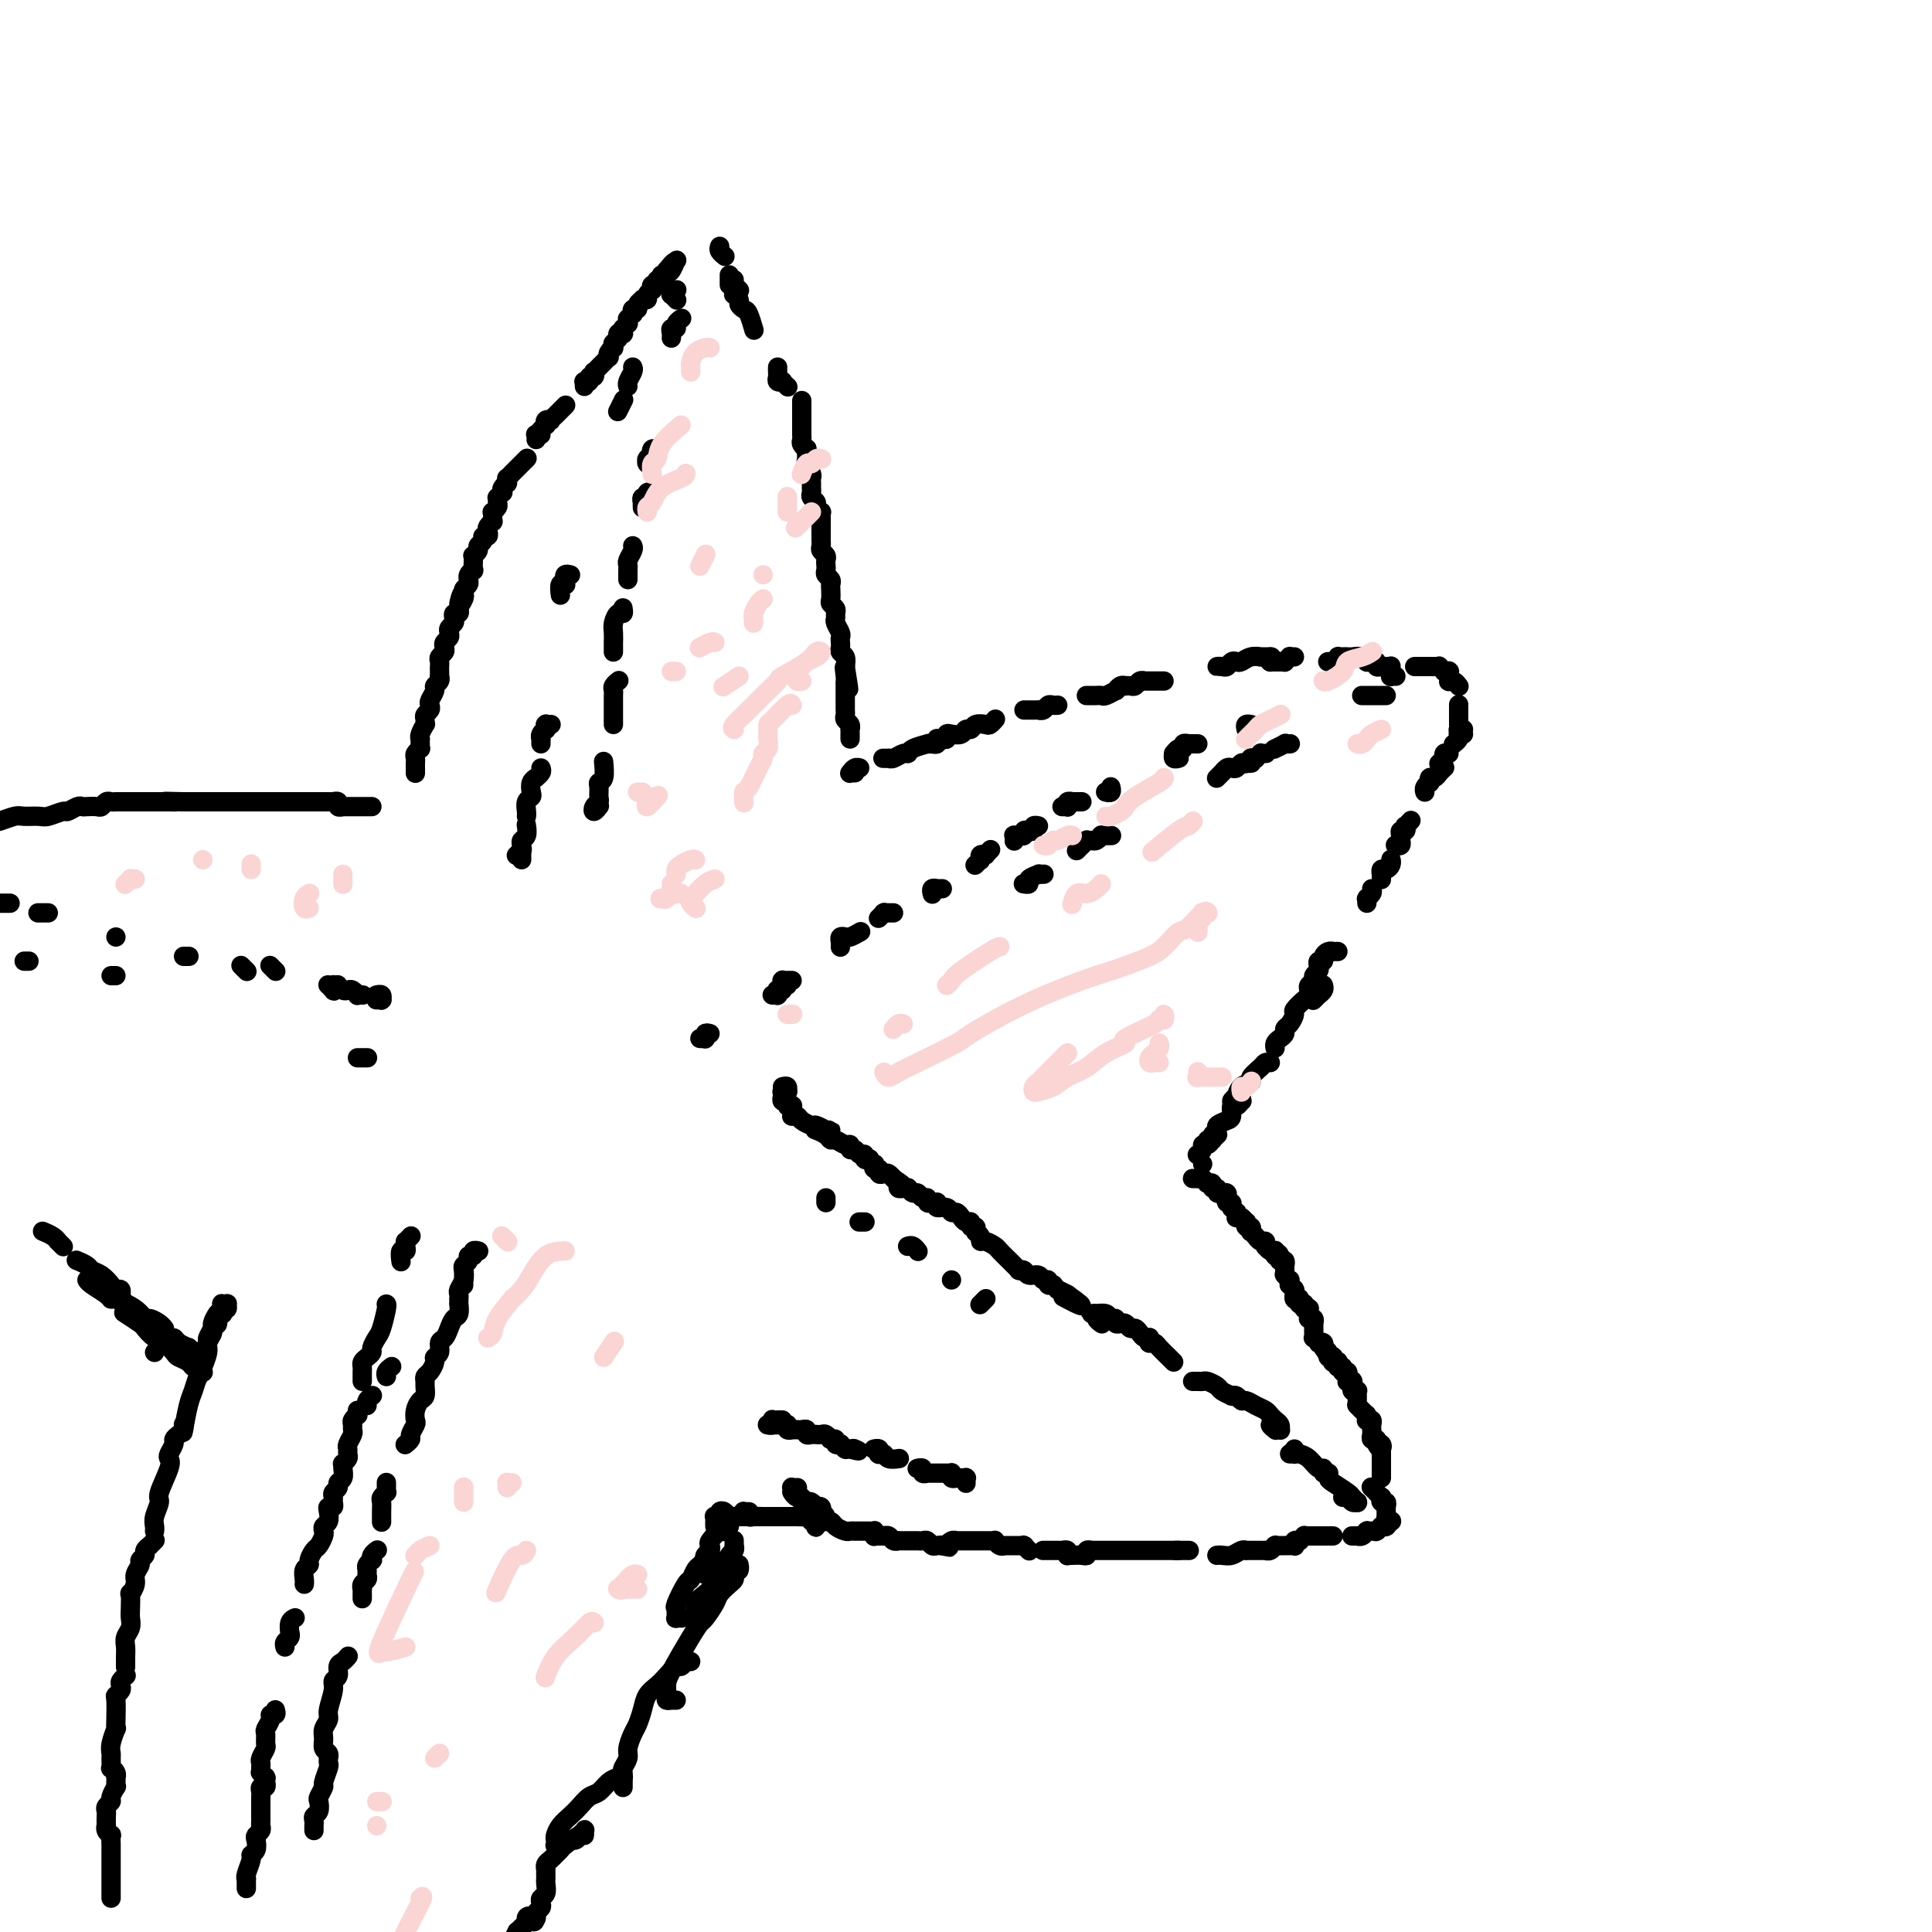 <svg viewBox='0 0 400 400' version='1.1' xmlns='http://www.w3.org/2000/svg' xmlns:xlink='http://www.w3.org/1999/xlink'><g fill='none' stroke='rgb(0,0,0)' stroke-width='4' stroke-linecap='round' stroke-linejoin='round'><path d='M177,160c-0.423,-0.000 -0.845,-0.000 -1,0c-0.155,0.000 -0.042,0.001 0,0c0.042,-0.001 0.014,-0.004 0,0c-0.014,0.004 -0.014,0.015 0,0c0.014,-0.015 0.042,-0.057 0,0c-0.042,0.057 -0.155,0.211 0,0c0.155,-0.211 0.577,-0.789 1,-1c0.423,-0.211 0.845,-0.057 1,0c0.155,0.057 0.041,0.015 0,0c-0.041,-0.015 -0.011,-0.004 0,0c0.011,0.004 0.003,0.001 0,0c-0.003,-0.001 -0.001,-0.000 0,0c0.001,0.000 0.000,0.000 0,0'/><path d='M184,157c0.105,-0.000 0.210,-0.000 0,0c-0.210,0.000 -0.734,0.001 -1,0c-0.266,-0.001 -0.275,-0.004 0,0c0.275,0.004 0.834,0.016 1,0c0.166,-0.016 -0.060,-0.060 0,0c0.060,0.060 0.406,0.222 1,0c0.594,-0.222 1.436,-0.830 2,-1c0.564,-0.170 0.848,0.098 1,0c0.152,-0.098 0.170,-0.562 1,-1c0.830,-0.438 2.471,-0.849 3,-1c0.529,-0.151 -0.054,-0.040 0,0c0.054,0.040 0.746,0.011 1,0c0.254,-0.011 0.072,-0.002 0,0c-0.072,0.002 -0.033,-0.003 0,0c0.033,0.003 0.061,0.015 0,0c-0.061,-0.015 -0.212,-0.057 0,0c0.212,0.057 0.788,0.211 1,0c0.212,-0.211 0.059,-0.789 0,-1c-0.059,-0.211 -0.026,-0.056 0,0c0.026,0.056 0.045,0.011 0,0c-0.045,-0.011 -0.154,0.011 0,0c0.154,-0.011 0.570,-0.054 1,0c0.430,0.054 0.875,0.207 1,0c0.125,-0.207 -0.068,-0.772 0,-1c0.068,-0.228 0.398,-0.117 1,0c0.602,0.117 1.474,0.241 2,0c0.526,-0.241 0.704,-0.848 1,-1c0.296,-0.152 0.710,0.152 1,0c0.290,-0.152 0.456,-0.759 1,-1c0.544,-0.241 1.465,-0.116 2,0c0.535,0.116 0.682,0.224 1,0c0.318,-0.224 0.805,-0.778 1,-1c0.195,-0.222 0.097,-0.111 0,0'/><path d='M212,147c0.425,0.000 0.850,0.000 1,0c0.150,-0.000 0.026,-0.000 0,0c-0.026,0.000 0.046,0.000 0,0c-0.046,-0.000 -0.208,-0.000 0,0c0.208,0.000 0.788,0.000 1,0c0.212,-0.000 0.056,-0.000 0,0c-0.056,0.000 -0.011,0.000 0,0c0.011,-0.000 -0.012,-0.000 0,0c0.012,0.000 0.059,0.001 0,0c-0.059,-0.001 -0.223,-0.004 0,0c0.223,0.004 0.833,0.015 1,0c0.167,-0.015 -0.109,-0.057 0,0c0.109,0.057 0.604,0.211 1,0c0.396,-0.211 0.694,-0.789 1,-1c0.306,-0.211 0.621,-0.057 1,0c0.379,0.057 0.823,0.016 1,0c0.177,-0.016 0.089,-0.008 0,0'/><path d='M225,144c-0.000,0.000 -0.000,0.000 0,0c0.000,-0.000 0.000,-0.000 0,0c-0.000,0.000 -0.001,0.000 0,0c0.001,-0.000 0.003,-0.000 0,0c-0.003,0.000 -0.012,0.000 0,0c0.012,-0.000 0.045,-0.000 0,0c-0.045,0.000 -0.168,0.001 0,0c0.168,-0.001 0.627,-0.004 1,0c0.373,0.004 0.659,0.016 1,0c0.341,-0.016 0.735,-0.061 1,0c0.265,0.061 0.401,0.226 1,0c0.599,-0.226 1.662,-0.845 2,-1c0.338,-0.155 -0.050,0.154 0,0c0.050,-0.154 0.538,-0.772 1,-1c0.462,-0.228 0.897,-0.065 1,0c0.103,0.065 -0.126,0.031 0,0c0.126,-0.031 0.608,-0.061 1,0c0.392,0.061 0.693,0.212 1,0c0.307,-0.212 0.621,-0.789 1,-1c0.379,-0.211 0.824,-0.057 1,0c0.176,0.057 0.085,0.015 0,0c-0.085,-0.015 -0.164,-0.004 0,0c0.164,0.004 0.569,0.001 1,0c0.431,-0.001 0.886,-0.000 1,0c0.114,0.000 -0.114,0.000 0,0c0.114,-0.000 0.569,-0.000 1,0c0.431,0.000 0.837,0.000 1,0c0.163,-0.000 0.081,-0.000 0,0'/><path d='M263,136c-0.009,0.423 -0.018,0.845 0,1c0.018,0.155 0.061,0.041 0,0c-0.061,-0.041 -0.228,-0.011 0,0c0.228,0.011 0.850,0.003 1,0c0.150,-0.003 -0.171,0.000 0,0c0.171,-0.000 0.834,-0.004 1,0c0.166,0.004 -0.167,0.015 0,0c0.167,-0.015 0.833,-0.057 1,0c0.167,0.057 -0.165,0.211 0,0c0.165,-0.211 0.828,-0.789 1,-1c0.172,-0.211 -0.146,-0.057 0,0c0.146,0.057 0.756,0.016 1,0c0.244,-0.016 0.122,-0.008 0,0'/><path d='M254,138c-0.413,-0.000 -0.826,-0.000 -1,0c-0.174,0.000 -0.110,0.001 0,0c0.110,-0.001 0.267,-0.004 0,0c-0.267,0.004 -0.958,0.015 -1,0c-0.042,-0.015 0.565,-0.056 1,0c0.435,0.056 0.696,0.207 1,0c0.304,-0.207 0.650,-0.774 1,-1c0.350,-0.226 0.705,-0.113 1,0c0.295,0.113 0.532,0.226 1,0c0.468,-0.226 1.169,-0.793 2,-1c0.831,-0.207 1.792,-0.056 2,0c0.208,0.056 -0.336,0.015 0,0c0.336,-0.015 1.552,-0.004 2,0c0.448,0.004 0.128,0.001 0,0c-0.128,-0.001 -0.064,-0.001 0,0'/><path d='M263,137c-0.007,0.000 -0.013,0.000 0,0c0.013,0.000 0.046,0.000 0,0c-0.046,0.000 -0.170,0.000 0,0c0.170,0.000 0.633,0.000 1,0c0.367,0.000 0.637,0.000 1,0c0.363,0.000 0.818,0.000 1,0c0.182,0.000 0.091,0.000 0,0'/><path d='M275,137c0.030,0.001 0.059,0.001 0,0c-0.059,-0.001 -0.208,-0.004 0,0c0.208,0.004 0.773,0.015 1,0c0.227,-0.015 0.116,-0.057 0,0c-0.116,0.057 -0.238,0.211 0,0c0.238,-0.211 0.836,-0.788 1,-1c0.164,-0.212 -0.107,-0.058 0,0c0.107,0.058 0.593,0.019 1,0c0.407,-0.019 0.735,-0.019 1,0c0.265,0.019 0.466,0.058 1,0c0.534,-0.058 1.401,-0.213 2,0c0.599,0.213 0.930,0.793 1,1c0.070,0.207 -0.122,0.041 0,0c0.122,-0.041 0.557,0.041 1,0c0.443,-0.041 0.893,-0.207 1,0c0.107,0.207 -0.129,0.788 0,1c0.129,0.212 0.623,0.057 1,0c0.377,-0.057 0.637,-0.015 1,0c0.363,0.015 0.829,0.003 1,0c0.171,-0.003 0.046,0.003 0,0c-0.046,-0.003 -0.012,-0.015 0,0c0.012,0.015 0.003,0.057 0,0c-0.003,-0.057 -0.001,-0.212 0,0c0.001,0.212 0.001,0.793 0,1c-0.001,0.207 -0.001,0.041 0,0c0.001,-0.041 0.004,0.041 0,0c-0.004,-0.041 -0.015,-0.207 0,0c0.015,0.207 0.056,0.788 0,1c-0.056,0.212 -0.207,0.057 0,0c0.207,-0.057 0.774,-0.016 1,0c0.226,0.016 0.113,0.008 0,0'/><path d='M293,138c0.032,-0.000 0.065,-0.000 0,0c-0.065,0.000 -0.227,0.000 0,0c0.227,-0.000 0.845,-0.000 1,0c0.155,0.000 -0.151,0.000 0,0c0.151,-0.000 0.761,-0.000 1,0c0.239,0.000 0.107,0.000 0,0c-0.107,-0.000 -0.187,-0.001 0,0c0.187,0.001 0.643,0.004 1,0c0.357,-0.004 0.617,-0.015 1,0c0.383,0.015 0.891,0.057 1,0c0.109,-0.057 -0.181,-0.211 0,0c0.181,0.211 0.833,0.789 1,1c0.167,0.211 -0.151,0.057 0,0c0.151,-0.057 0.773,-0.016 1,0c0.227,0.016 0.061,0.008 0,0c-0.061,-0.008 -0.016,-0.016 0,0c0.016,0.016 0.004,0.056 0,0c-0.004,-0.056 -0.001,-0.207 0,0c0.001,0.207 -0.000,0.774 0,1c0.000,0.226 0.003,0.112 0,0c-0.003,-0.112 -0.011,-0.222 0,0c0.011,0.222 0.041,0.778 0,1c-0.041,0.222 -0.155,0.112 0,0c0.155,-0.112 0.578,-0.226 1,0c0.422,0.226 0.845,0.792 1,1c0.155,0.208 0.044,0.060 0,0c-0.044,-0.060 -0.022,-0.030 0,0'/><path d='M302,146c-0.000,-0.120 -0.000,-0.240 0,0c0.000,0.240 0.000,0.839 0,1c-0.000,0.161 -0.000,-0.115 0,0c0.000,0.115 0.000,0.623 0,1c-0.000,0.377 -0.001,0.623 0,1c0.001,0.377 0.004,0.886 0,1c-0.004,0.114 -0.015,-0.165 0,0c0.015,0.165 0.056,0.776 0,1c-0.056,0.224 -0.207,0.060 0,0c0.207,-0.060 0.774,-0.017 1,0c0.226,0.017 0.113,0.009 0,0'/><path d='M303,152c-0.415,0.022 -0.829,0.044 -1,0c-0.171,-0.044 -0.098,-0.156 0,0c0.098,0.156 0.222,0.578 0,1c-0.222,0.422 -0.791,0.844 -1,1c-0.209,0.156 -0.060,0.044 0,0c0.060,-0.044 0.030,-0.022 0,0'/><path d='M300,156c-0.425,-0.111 -0.850,-0.222 -1,0c-0.150,0.222 -0.026,0.777 0,1c0.026,0.223 -0.046,0.112 0,0c0.046,-0.112 0.208,-0.226 0,0c-0.208,0.226 -0.788,0.793 -1,1c-0.212,0.207 -0.057,0.056 0,0c0.057,-0.056 0.016,-0.016 0,0c-0.016,0.016 -0.008,0.008 0,0'/><path d='M299,159c0.091,-0.081 0.182,-0.161 0,0c-0.182,0.161 -0.636,0.564 -1,1c-0.364,0.436 -0.637,0.904 -1,1c-0.363,0.096 -0.815,-0.181 -1,0c-0.185,0.181 -0.102,0.819 0,1c0.102,0.181 0.223,-0.095 0,0c-0.223,0.095 -0.792,0.562 -1,1c-0.208,0.438 -0.056,0.849 0,1c0.056,0.151 0.016,0.043 0,0c-0.016,-0.043 -0.008,-0.022 0,0'/><path d='M292,170c0.111,-0.122 0.222,-0.244 0,0c-0.222,0.244 -0.778,0.853 -1,1c-0.222,0.147 -0.112,-0.167 0,0c0.112,0.167 0.226,0.814 0,1c-0.226,0.186 -0.792,-0.090 -1,0c-0.208,0.090 -0.060,0.546 0,1c0.060,0.454 0.030,0.906 0,1c-0.030,0.094 -0.061,-0.171 0,0c0.061,0.171 0.212,0.778 0,1c-0.212,0.222 -0.788,0.060 -1,0c-0.212,-0.060 -0.061,-0.017 0,0c0.061,0.017 0.030,0.009 0,0'/><path d='M288,178c-0.022,-0.081 -0.044,-0.161 0,0c0.044,0.161 0.155,0.564 0,1c-0.155,0.436 -0.578,0.905 -1,1c-0.422,0.095 -0.845,-0.185 -1,0c-0.155,0.185 -0.041,0.834 0,1c0.041,0.166 0.011,-0.151 0,0c-0.011,0.151 -0.003,0.772 0,1c0.003,0.228 0.001,0.065 0,0c-0.001,-0.065 -0.000,-0.033 0,0'/><path d='M284,184c0.113,0.312 0.226,0.623 0,1c-0.226,0.377 -0.793,0.819 -1,1c-0.207,0.181 -0.056,0.100 0,0c0.056,-0.100 0.015,-0.219 0,0c-0.015,0.219 -0.004,0.777 0,1c0.004,0.223 0.002,0.112 0,0'/><path d='M274,204c-0.033,-0.081 -0.065,-0.161 0,0c0.065,0.161 0.228,0.565 0,1c-0.228,0.435 -0.846,0.901 -1,1c-0.154,0.099 0.155,-0.170 0,0c-0.155,0.170 -0.774,0.778 -1,1c-0.226,0.222 -0.061,0.060 0,0c0.061,-0.060 0.016,-0.016 0,0c-0.016,0.016 -0.005,0.005 0,0c0.005,-0.005 0.002,-0.002 0,0'/><path d='M277,197c-0.444,-0.006 -0.889,-0.012 -1,0c-0.111,0.012 0.110,0.041 0,0c-0.110,-0.041 -0.552,-0.152 -1,0c-0.448,0.152 -0.904,0.565 -1,1c-0.096,0.435 0.166,0.890 0,1c-0.166,0.110 -0.762,-0.125 -1,0c-0.238,0.125 -0.120,0.611 0,1c0.120,0.389 0.242,0.681 0,1c-0.242,0.319 -0.850,0.664 -1,1c-0.150,0.336 0.156,0.665 0,1c-0.156,0.335 -0.774,0.678 -1,1c-0.226,0.322 -0.061,0.622 0,1c0.061,0.378 0.016,0.832 0,1c-0.016,0.168 -0.005,0.048 0,0c0.005,-0.048 0.002,-0.024 0,0'/><path d='M273,204c-0.323,-0.211 -0.646,-0.423 -1,0c-0.354,0.423 -0.739,1.479 -1,2c-0.261,0.521 -0.400,0.507 -1,1c-0.600,0.493 -1.663,1.494 -2,2c-0.337,0.506 0.050,0.517 0,1c-0.050,0.483 -0.539,1.439 -1,2c-0.461,0.561 -0.894,0.728 -1,1c-0.106,0.272 0.115,0.647 0,1c-0.115,0.353 -0.567,0.682 -1,1c-0.433,0.318 -0.847,0.624 -1,1c-0.153,0.376 -0.044,0.822 0,1c0.044,0.178 0.022,0.089 0,0'/><path d='M263,220c-0.374,-0.060 -0.748,-0.119 -1,0c-0.252,0.119 -0.383,0.418 -1,1c-0.617,0.582 -1.719,1.447 -2,2c-0.281,0.553 0.260,0.793 0,1c-0.260,0.207 -1.319,0.381 -2,1c-0.681,0.619 -0.982,1.682 -1,2c-0.018,0.318 0.247,-0.111 0,0c-0.247,0.111 -1.008,0.761 -1,1c0.008,0.239 0.784,0.068 1,0c0.216,-0.068 -0.128,-0.034 0,0c0.128,0.034 0.728,0.068 1,0c0.272,-0.068 0.215,-0.240 0,0c-0.215,0.240 -0.587,0.890 -1,1c-0.413,0.110 -0.866,-0.321 -1,0c-0.134,0.321 0.051,1.395 0,2c-0.051,0.605 -0.338,0.740 -1,1c-0.662,0.260 -1.697,0.644 -2,1c-0.303,0.356 0.128,0.684 0,1c-0.128,0.316 -0.815,0.620 -1,1c-0.185,0.380 0.131,0.835 0,1c-0.131,0.165 -0.711,0.040 -1,0c-0.289,-0.040 -0.288,0.003 0,0c0.288,-0.003 0.862,-0.053 1,0c0.138,0.053 -0.159,0.211 0,0c0.159,-0.211 0.776,-0.789 1,-1c0.224,-0.211 0.057,-0.054 0,0c-0.057,0.054 -0.004,0.004 0,0c0.004,-0.004 -0.041,0.037 0,0c0.041,-0.037 0.170,-0.151 0,0c-0.170,0.151 -0.638,0.566 -1,1c-0.362,0.434 -0.619,0.887 -1,1c-0.381,0.113 -0.886,-0.114 -1,0c-0.114,0.114 0.162,0.569 0,1c-0.162,0.431 -0.760,0.837 -1,1c-0.240,0.163 -0.120,0.081 0,0'/><path d='M249,241c0.000,0.000 0.000,0.000 0,0c0.000,0.000 0.000,0.000 0,0c0.000,-0.000 0.000,0.000 0,0'/><path d='M147,214c-0.425,-0.113 -0.850,-0.226 -1,0c-0.150,0.226 -0.026,0.793 0,1c0.026,0.207 -0.046,0.056 0,0c0.046,-0.056 0.208,-0.015 0,0c-0.208,0.015 -0.788,0.004 -1,0c-0.212,-0.004 -0.057,-0.001 0,0c0.057,0.001 0.016,0.000 0,0c-0.016,-0.000 -0.008,-0.000 0,0'/><path d='M160,206c-0.113,-0.002 -0.226,-0.004 0,0c0.226,0.004 0.792,0.015 1,0c0.208,-0.015 0.060,-0.057 0,0c-0.060,0.057 -0.030,0.211 0,0c0.030,-0.211 0.060,-0.789 0,-1c-0.060,-0.211 -0.208,-0.057 0,0c0.208,0.057 0.774,0.016 1,0c0.226,-0.016 0.113,-0.008 0,0'/><path d='M163,204c-0.423,-0.030 -0.847,-0.061 -1,0c-0.153,0.061 -0.037,0.212 0,0c0.037,-0.212 -0.005,-0.789 0,-1c0.005,-0.211 0.058,-0.057 0,0c-0.058,0.057 -0.225,0.015 0,0c0.225,-0.015 0.844,-0.004 1,0c0.156,0.004 -0.150,0.001 0,0c0.150,-0.001 0.757,-0.000 1,0c0.243,0.000 0.121,0.000 0,0'/><path d='M174,196c-0.000,0.008 -0.000,0.016 0,0c0.000,-0.016 0.000,-0.056 0,0c-0.000,0.056 -0.001,0.207 0,0c0.001,-0.207 0.004,-0.774 0,-1c-0.004,-0.226 -0.015,-0.113 0,0c0.015,0.113 0.056,0.226 0,0c-0.056,-0.226 -0.209,-0.792 0,-1c0.209,-0.208 0.781,-0.060 1,0c0.219,0.060 0.083,0.030 0,0c-0.083,-0.030 -0.115,-0.060 0,0c0.115,0.060 0.377,0.208 1,0c0.623,-0.208 1.607,-0.774 2,-1c0.393,-0.226 0.197,-0.113 0,0'/><path d='M182,190c-0.113,0.113 -0.226,0.226 0,0c0.226,-0.226 0.793,-0.793 1,-1c0.207,-0.207 0.056,-0.056 0,0c-0.056,0.056 -0.016,0.015 0,0c0.016,-0.015 0.008,-0.004 0,0c-0.008,0.004 -0.017,0.001 0,0c0.017,-0.001 0.061,-0.000 0,0c-0.061,0.000 -0.226,0.000 0,0c0.226,-0.000 0.844,-0.000 1,0c0.156,0.000 -0.150,0.000 0,0c0.150,-0.000 0.757,-0.000 1,0c0.243,0.000 0.121,0.000 0,0'/><path d='M193,185c0.030,0.113 0.060,0.226 0,0c-0.060,-0.226 -0.208,-0.793 0,-1c0.208,-0.207 0.774,-0.056 1,0c0.226,0.056 0.113,0.015 0,0c-0.113,-0.015 -0.226,-0.004 0,0c0.226,0.004 0.792,0.001 1,0c0.208,-0.001 0.060,-0.000 0,0c-0.060,0.000 -0.030,0.000 0,0'/><path d='M202,179c-0.114,0.111 -0.228,0.222 0,0c0.228,-0.222 0.797,-0.778 1,-1c0.203,-0.222 0.040,-0.112 0,0c-0.040,0.112 0.042,0.226 0,0c-0.042,-0.226 -0.208,-0.792 0,-1c0.208,-0.208 0.792,-0.060 1,0c0.208,0.060 0.042,0.030 0,0c-0.042,-0.030 0.041,-0.061 0,0c-0.041,0.061 -0.207,0.212 0,0c0.207,-0.212 0.788,-0.789 1,-1c0.212,-0.211 0.057,-0.057 0,0c-0.057,0.057 -0.015,0.015 0,0c0.015,-0.015 0.004,-0.004 0,0c-0.004,0.004 -0.002,0.002 0,0'/><path d='M210,174c-0.009,0.113 -0.017,0.226 0,0c0.017,-0.226 0.061,-0.792 0,-1c-0.061,-0.208 -0.227,-0.060 0,0c0.227,0.060 0.848,0.030 1,0c0.152,-0.030 -0.166,-0.060 0,0c0.166,0.060 0.814,0.208 1,0c0.186,-0.208 -0.090,-0.774 0,-1c0.090,-0.226 0.546,-0.113 1,0c0.454,0.113 0.905,0.226 1,0c0.095,-0.226 -0.167,-0.792 0,-1c0.167,-0.208 0.762,-0.060 1,0c0.238,0.060 0.119,0.030 0,0'/><path d='M220,167c-0.113,0.001 -0.226,0.001 0,0c0.226,-0.001 0.792,-0.004 1,0c0.208,0.004 0.060,0.015 0,0c-0.060,-0.015 -0.031,-0.057 0,0c0.031,0.057 0.065,0.211 0,0c-0.065,-0.211 -0.227,-0.789 0,-1c0.227,-0.211 0.845,-0.057 1,0c0.155,0.057 -0.151,0.015 0,0c0.151,-0.015 0.759,-0.004 1,0c0.241,0.004 0.116,0.001 0,0c-0.116,-0.001 -0.224,-0.000 0,0c0.224,0.000 0.778,0.000 1,0c0.222,-0.000 0.111,-0.000 0,0'/><path d='M229,164c-0.008,-0.002 -0.016,-0.004 0,0c0.016,0.004 0.057,0.015 0,0c-0.057,-0.015 -0.211,-0.057 0,0c0.211,0.057 0.789,0.211 1,0c0.211,-0.211 0.057,-0.788 0,-1c-0.057,-0.212 -0.016,-0.061 0,0c0.016,0.061 0.008,0.030 0,0'/><path d='M244,157c0.115,-0.033 0.230,-0.065 0,0c-0.230,0.065 -0.804,0.229 -1,0c-0.196,-0.229 -0.015,-0.850 0,-1c0.015,-0.150 -0.136,0.170 0,0c0.136,-0.170 0.557,-0.830 1,-1c0.443,-0.170 0.906,0.151 1,0c0.094,-0.151 -0.181,-0.772 0,-1c0.181,-0.228 0.819,-0.061 1,0c0.181,0.061 -0.096,0.016 0,0c0.096,-0.016 0.564,-0.004 1,0c0.436,0.004 0.839,0.001 1,0c0.161,-0.001 0.081,-0.001 0,0'/><path d='M258,151c-0.111,-0.422 -0.222,-0.844 0,-1c0.222,-0.156 0.778,-0.044 1,0c0.222,0.044 0.111,0.022 0,0'/><path d='M282,144c0.022,0.000 0.043,0.000 0,0c-0.043,0.000 -0.151,0.000 0,0c0.151,0.000 0.563,0.000 1,0c0.437,0.000 0.901,0.000 1,0c0.099,0.000 -0.166,0.000 0,0c0.166,0.000 0.762,0.000 1,0c0.238,0.000 0.117,0.000 0,0c-0.117,0.000 -0.228,0.000 0,0c0.228,-0.000 0.797,-0.000 1,0c0.203,0.000 0.041,0.000 0,0c-0.041,0.000 0.041,-0.000 0,0c-0.041,0.000 -0.203,0.000 0,0c0.203,0.000 0.772,0.000 1,0c0.228,0.000 0.114,0.000 0,0'/><path d='M267,154c0.129,-0.008 0.259,-0.016 0,0c-0.259,0.016 -0.906,0.057 -1,0c-0.094,-0.057 0.367,-0.211 0,0c-0.367,0.211 -1.560,0.788 -2,1c-0.440,0.212 -0.126,0.061 0,0c0.126,-0.061 0.063,-0.030 0,0'/><path d='M262,156c0.122,-0.008 0.244,-0.016 0,0c-0.244,0.016 -0.854,0.057 -1,0c-0.146,-0.057 0.172,-0.212 0,0c-0.172,0.212 -0.835,0.793 -1,1c-0.165,0.207 0.166,0.041 0,0c-0.166,-0.041 -0.829,0.041 -1,0c-0.171,-0.041 0.150,-0.207 0,0c-0.150,0.207 -0.771,0.786 -1,1c-0.229,0.214 -0.065,0.061 0,0c0.065,-0.061 0.033,-0.031 0,0'/><path d='M259,158c0.089,-0.008 0.179,-0.016 0,0c-0.179,0.016 -0.625,0.056 -1,0c-0.375,-0.056 -0.679,-0.207 -1,0c-0.321,0.207 -0.659,0.772 -1,1c-0.341,0.228 -0.683,0.117 -1,0c-0.317,-0.117 -0.607,-0.241 -1,0c-0.393,0.241 -0.889,0.848 -1,1c-0.111,0.152 0.162,-0.151 0,0c-0.162,0.151 -0.761,0.758 -1,1c-0.239,0.242 -0.120,0.121 0,0'/><path d='M230,173c0.122,-0.001 0.244,-0.001 0,0c-0.244,0.001 -0.853,0.004 -1,0c-0.147,-0.004 0.167,-0.015 0,0c-0.167,0.015 -0.816,0.057 -1,0c-0.184,-0.057 0.095,-0.211 0,0c-0.095,0.211 -0.565,0.789 -1,1c-0.435,0.211 -0.833,0.055 -1,0c-0.167,-0.055 -0.101,-0.011 0,0c0.101,0.011 0.238,-0.012 0,0c-0.238,0.012 -0.852,0.060 -1,0c-0.148,-0.060 0.170,-0.226 0,0c-0.170,0.226 -0.829,0.844 -1,1c-0.171,0.156 0.146,-0.150 0,0c-0.146,0.150 -0.756,0.757 -1,1c-0.244,0.243 -0.122,0.121 0,0'/><path d='M216,181c0.130,-0.006 0.260,-0.012 0,0c-0.260,0.012 -0.911,0.042 -1,0c-0.089,-0.042 0.382,-0.155 0,0c-0.382,0.155 -1.618,0.578 -2,1c-0.382,0.422 0.089,0.844 0,1c-0.089,0.156 -0.740,0.044 -1,0c-0.260,-0.044 -0.130,-0.022 0,0'/><path d='M247,244c0.000,-0.000 0.000,-0.000 0,0c-0.000,0.000 -0.001,0.000 0,0c0.001,-0.000 0.004,-0.000 0,0c-0.004,0.000 -0.015,0.000 0,0c0.015,-0.000 0.057,-0.000 0,0c-0.057,0.000 -0.211,0.000 0,0c0.211,-0.000 0.789,-0.000 1,0c0.211,0.000 0.057,0.000 0,0c-0.057,-0.000 -0.015,-0.000 0,0c0.015,0.000 0.003,0.000 0,0c-0.003,-0.000 0.002,-0.001 0,0c-0.002,0.001 -0.011,0.004 0,0c0.011,-0.004 0.042,-0.015 0,0c-0.042,0.015 -0.156,0.057 0,0c0.156,-0.057 0.582,-0.212 1,0c0.418,0.212 0.829,0.793 1,1c0.171,0.207 0.102,0.040 0,0c-0.102,-0.040 -0.239,0.046 0,0c0.239,-0.046 0.853,-0.223 1,0c0.147,0.223 -0.172,0.844 0,1c0.172,0.156 0.834,-0.155 1,0c0.166,0.155 -0.166,0.777 0,1c0.166,0.223 0.829,0.046 1,0c0.171,-0.046 -0.150,0.039 0,0c0.150,-0.039 0.771,-0.203 1,0c0.229,0.203 0.065,0.771 0,1c-0.065,0.229 -0.032,0.118 0,0c0.032,-0.118 0.061,-0.241 0,0c-0.061,0.241 -0.214,0.848 0,1c0.214,0.152 0.793,-0.151 1,0c0.207,0.151 0.041,0.758 0,1c-0.041,0.242 0.042,0.121 0,0c-0.042,-0.121 -0.208,-0.242 0,0c0.208,0.242 0.791,0.848 1,1c0.209,0.152 0.046,-0.151 0,0c-0.046,0.151 0.026,0.757 0,1c-0.026,0.243 -0.152,0.122 0,0c0.152,-0.122 0.580,-0.244 1,0c0.420,0.244 0.831,0.854 1,1c0.169,0.146 0.097,-0.172 0,0c-0.097,0.172 -0.218,0.835 0,1c0.218,0.165 0.776,-0.167 1,0c0.224,0.167 0.115,0.833 0,1c-0.115,0.167 -0.237,-0.167 0,0c0.237,0.167 0.834,0.833 1,1c0.166,0.167 -0.099,-0.165 0,0c0.099,0.165 0.562,0.828 1,1c0.438,0.172 0.852,-0.146 1,0c0.148,0.146 0.029,0.757 0,1c-0.029,0.243 0.031,0.117 0,0c-0.031,-0.117 -0.152,-0.225 0,0c0.152,0.225 0.577,0.782 1,1c0.423,0.218 0.845,0.097 1,0c0.155,-0.097 0.044,-0.171 0,0c-0.044,0.171 -0.022,0.585 0,1'/><path d='M264,260c2.856,2.492 1.496,0.720 1,0c-0.496,-0.720 -0.129,-0.390 0,0c0.129,0.390 0.021,0.840 0,1c-0.021,0.160 0.047,0.029 0,0c-0.047,-0.029 -0.209,0.045 0,0c0.209,-0.045 0.788,-0.209 1,0c0.212,0.209 0.057,0.792 0,1c-0.057,0.208 -0.015,0.042 0,0c0.015,-0.042 0.004,0.040 0,0c-0.004,-0.040 -0.001,-0.203 0,0c0.001,0.203 0.001,0.773 0,1c-0.001,0.227 -0.001,0.112 0,0c0.001,-0.112 0.004,-0.222 0,0c-0.004,0.222 -0.015,0.776 0,1c0.015,0.224 0.057,0.117 0,0c-0.057,-0.117 -0.212,-0.242 0,0c0.212,0.242 0.793,0.853 1,1c0.207,0.147 0.041,-0.171 0,0c-0.041,0.171 0.041,0.829 0,1c-0.041,0.171 -0.207,-0.146 0,0c0.207,0.146 0.788,0.756 1,1c0.212,0.244 0.056,0.122 0,0c-0.056,-0.122 -0.011,-0.243 0,0c0.011,0.243 -0.011,0.849 0,1c0.011,0.151 0.054,-0.152 0,0c-0.054,0.152 -0.207,0.759 0,1c0.207,0.241 0.773,0.117 1,0c0.227,-0.117 0.113,-0.227 0,0c-0.113,0.227 -0.226,0.792 0,1c0.226,0.208 0.792,0.059 1,0c0.208,-0.059 0.060,-0.030 0,0c-0.060,0.030 -0.030,0.060 0,0c0.030,-0.060 0.061,-0.208 0,0c-0.061,0.208 -0.212,0.774 0,1c0.212,0.226 0.789,0.112 1,0c0.211,-0.112 0.056,-0.222 0,0c-0.056,0.222 -0.015,0.777 0,1c0.015,0.223 0.003,0.112 0,0c-0.003,-0.112 0.003,-0.227 0,0c-0.003,0.227 -0.015,0.797 0,1c0.015,0.203 0.057,0.041 0,0c-0.057,-0.041 -0.211,0.041 0,0c0.211,-0.041 0.789,-0.203 1,0c0.211,0.203 0.057,0.771 0,1c-0.057,0.229 -0.015,0.118 0,0c0.015,-0.118 0.004,-0.241 0,0c-0.004,0.241 -0.001,0.848 0,1c0.001,0.152 0.001,-0.151 0,0c-0.001,0.151 -0.001,0.758 0,1c0.001,0.242 0.004,0.121 0,0c-0.004,-0.121 -0.016,-0.242 0,0c0.016,0.242 0.061,0.849 0,1c-0.061,0.151 -0.226,-0.152 0,0c0.226,0.152 0.845,0.759 1,1c0.155,0.241 -0.155,0.117 0,0c0.155,-0.117 0.773,-0.227 1,0c0.227,0.227 0.061,0.792 0,1c-0.061,0.208 -0.017,0.059 0,0c0.017,-0.059 0.009,-0.030 0,0'/><path d='M274,279c1.775,3.162 1.211,1.565 1,1c-0.211,-0.565 -0.071,-0.100 0,0c0.071,0.100 0.072,-0.166 0,0c-0.072,0.166 -0.216,0.762 0,1c0.216,0.238 0.794,0.117 1,0c0.206,-0.117 0.041,-0.228 0,0c-0.041,0.228 0.041,0.797 0,1c-0.041,0.203 -0.207,0.040 0,0c0.207,-0.040 0.786,0.042 1,0c0.214,-0.042 0.061,-0.208 0,0c-0.061,0.208 -0.031,0.792 0,1c0.031,0.208 0.061,0.042 0,0c-0.061,-0.042 -0.214,0.042 0,0c0.214,-0.042 0.793,-0.208 1,0c0.207,0.208 0.041,0.792 0,1c-0.041,0.208 0.041,0.041 0,0c-0.041,-0.041 -0.207,0.045 0,0c0.207,-0.045 0.786,-0.222 1,0c0.214,0.222 0.061,0.844 0,1c-0.061,0.156 -0.030,-0.155 0,0c0.030,0.155 0.061,0.777 0,1c-0.061,0.223 -0.212,0.046 0,0c0.212,-0.046 0.789,0.039 1,0c0.211,-0.039 0.055,-0.203 0,0c-0.055,0.203 -0.011,0.773 0,1c0.011,0.227 -0.011,0.112 0,0c0.011,-0.112 0.056,-0.223 0,0c-0.056,0.223 -0.211,0.778 0,1c0.211,0.222 0.789,0.112 1,0c0.211,-0.112 0.057,-0.226 0,0c-0.057,0.226 -0.015,0.792 0,1c0.015,0.208 0.004,0.059 0,0c-0.004,-0.059 -0.001,-0.026 0,0c0.001,0.026 0.001,0.046 0,0c-0.001,-0.046 -0.001,-0.157 0,0c0.001,0.157 0.004,0.582 0,1c-0.004,0.418 -0.016,0.829 0,1c0.016,0.171 0.061,0.102 0,0c-0.061,-0.102 -0.226,-0.237 0,0c0.226,0.237 0.845,0.847 1,1c0.155,0.153 -0.154,-0.151 0,0c0.154,0.151 0.772,0.759 1,1c0.228,0.241 0.065,0.116 0,0c-0.065,-0.116 -0.031,-0.225 0,0c0.031,0.225 0.061,0.782 0,1c-0.061,0.218 -0.212,0.097 0,0c0.212,-0.097 0.789,-0.170 1,0c0.211,0.170 0.057,0.584 0,1c-0.057,0.416 -0.016,0.833 0,1c0.016,0.167 0.008,0.083 0,0c-0.008,-0.083 -0.016,-0.166 0,0c0.016,0.166 0.056,0.581 0,1c-0.056,0.419 -0.207,0.844 0,1c0.207,0.156 0.774,0.045 1,0c0.226,-0.045 0.113,-0.022 0,0'/><path d='M285,298c1.641,3.182 0.244,1.636 0,1c-0.244,-0.636 0.667,-0.363 1,0c0.333,0.363 0.089,0.814 0,1c-0.089,0.186 -0.024,0.106 0,0c0.024,-0.106 0.006,-0.240 0,0c-0.006,0.240 -0.002,0.853 0,1c0.002,0.147 0.000,-0.172 0,0c-0.000,0.172 -0.000,0.835 0,1c0.000,0.165 0.000,-0.167 0,0c-0.000,0.167 -0.000,0.833 0,1c0.000,0.167 0.000,-0.166 0,0c-0.000,0.166 -0.000,0.829 0,1c0.000,0.171 0.000,-0.151 0,0c-0.000,0.151 -0.000,0.776 0,1c0.000,0.224 0.000,0.046 0,0c-0.000,-0.046 -0.000,0.039 0,0c0.000,-0.039 0.000,-0.203 0,0c-0.000,0.203 -0.000,0.772 0,1c0.000,0.228 0.000,0.114 0,0'/><path d='M162,294c-0.452,0.002 -0.905,0.004 -1,0c-0.095,-0.004 0.167,-0.015 0,0c-0.167,0.015 -0.763,0.057 -1,0c-0.237,-0.057 -0.116,-0.211 0,0c0.116,0.211 0.226,0.789 0,1c-0.226,0.211 -0.789,0.057 -1,0c-0.211,-0.057 -0.071,-0.015 0,0c0.071,0.015 0.074,0.004 0,0c-0.074,-0.004 -0.226,-0.001 0,0c0.226,0.001 0.830,0.000 1,0c0.170,-0.000 -0.094,-0.000 0,0c0.094,0.000 0.547,0.000 1,0c0.453,-0.000 0.906,-0.000 1,0c0.094,0.000 -0.171,0.000 0,0c0.171,-0.000 0.778,-0.000 1,0c0.222,0.000 0.059,0.000 0,0c-0.059,-0.000 -0.016,-0.001 0,0c0.016,0.001 0.003,0.004 0,0c-0.003,-0.004 0.003,-0.015 0,0c-0.003,0.015 -0.016,0.057 0,0c0.016,-0.057 0.060,-0.211 0,0c-0.060,0.211 -0.224,0.789 0,1c0.224,0.211 0.834,0.056 1,0c0.166,-0.056 -0.114,-0.011 0,0c0.114,0.011 0.622,-0.011 1,0c0.378,0.011 0.627,0.056 1,0c0.373,-0.056 0.870,-0.211 1,0c0.130,0.211 -0.106,0.789 0,1c0.106,0.211 0.553,0.056 1,0c0.447,-0.056 0.894,-0.011 1,0c0.106,0.011 -0.129,-0.011 0,0c0.129,0.011 0.622,0.056 1,0c0.378,-0.056 0.641,-0.212 1,0c0.359,0.212 0.813,0.793 1,1c0.187,0.207 0.107,0.042 0,0c-0.107,-0.042 -0.240,0.040 0,0c0.240,-0.040 0.853,-0.203 1,0c0.147,0.203 -0.171,0.772 0,1c0.171,0.228 0.830,0.114 1,0c0.170,-0.114 -0.151,-0.227 0,0c0.151,0.227 0.772,0.793 1,1c0.228,0.207 0.061,0.056 0,0c-0.061,-0.056 -0.016,-0.015 0,0c0.016,0.015 0.005,0.004 0,0c-0.005,-0.004 -0.002,-0.001 0,0c0.002,0.001 0.003,0.000 0,0c-0.003,-0.000 -0.011,-0.000 0,0c0.011,0.000 0.041,0.000 0,0c-0.041,-0.000 -0.155,-0.000 0,0c0.155,0.000 0.577,0.000 1,0'/><path d='M176,300c2.857,0.774 1.500,0.208 1,0c-0.500,-0.208 -0.143,-0.060 0,0c0.143,0.060 0.071,0.030 0,0'/><path d='M181,300c-0.008,0.002 -0.016,0.004 0,0c0.016,-0.004 0.056,-0.015 0,0c-0.056,0.015 -0.208,0.056 0,0c0.208,-0.056 0.775,-0.207 1,0c0.225,0.207 0.106,0.774 0,1c-0.106,0.226 -0.200,0.113 0,0c0.200,-0.113 0.693,-0.226 1,0c0.307,0.226 0.429,0.792 1,1c0.571,0.208 1.592,0.060 2,0c0.408,-0.060 0.204,-0.030 0,0'/><path d='M190,304c0.033,-0.008 0.065,-0.016 0,0c-0.065,0.016 -0.228,0.057 0,0c0.228,-0.057 0.849,-0.211 1,0c0.151,0.211 -0.166,0.789 0,1c0.166,0.211 0.814,0.057 1,0c0.186,-0.057 -0.091,-0.015 0,0c0.091,0.015 0.550,0.004 1,0c0.450,-0.004 0.890,-0.001 1,0c0.110,0.001 -0.110,0.000 0,0c0.110,-0.000 0.551,-0.000 1,0c0.449,0.000 0.905,-0.000 1,0c0.095,0.000 -0.171,0.000 0,0c0.171,-0.000 0.778,-0.001 1,0c0.222,0.001 0.058,0.004 0,0c-0.058,-0.004 -0.012,-0.015 0,0c0.012,0.015 -0.011,0.057 0,0c0.011,-0.057 0.056,-0.211 0,0c-0.056,0.211 -0.212,0.789 0,1c0.212,0.211 0.793,0.057 1,0c0.207,-0.057 0.040,-0.015 0,0c-0.040,0.015 0.046,0.004 0,0c-0.046,-0.004 -0.222,-0.001 0,0c0.222,0.001 0.844,0.000 1,0c0.156,-0.000 -0.154,-0.000 0,0c0.154,0.000 0.773,-0.000 1,0c0.227,0.000 0.061,0.000 0,0c-0.061,-0.000 -0.016,-0.001 0,0c0.016,0.001 0.004,0.004 0,0c-0.004,-0.004 -0.001,-0.015 0,0c0.001,0.015 0.000,0.057 0,0c-0.000,-0.057 -0.000,-0.211 0,0c0.000,0.211 0.000,0.788 0,1c-0.000,0.212 -0.000,0.061 0,0c0.000,-0.061 0.000,-0.030 0,0'/><path d='M165,308c0.001,-0.000 0.001,-0.000 0,0c-0.001,0.000 -0.004,0.000 0,0c0.004,-0.000 0.015,-0.001 0,0c-0.015,0.001 -0.057,0.004 0,0c0.057,-0.004 0.212,-0.015 0,0c-0.212,0.015 -0.789,0.055 -1,0c-0.211,-0.055 -0.054,-0.207 0,0c0.054,0.207 0.004,0.772 0,1c-0.004,0.228 0.037,0.117 0,0c-0.037,-0.117 -0.150,-0.241 0,0c0.150,0.241 0.565,0.848 1,1c0.435,0.152 0.891,-0.152 1,0c0.109,0.152 -0.130,0.759 0,1c0.130,0.241 0.627,0.116 1,0c0.373,-0.116 0.622,-0.223 1,0c0.378,0.223 0.885,0.777 1,1c0.115,0.223 -0.161,0.115 0,0c0.161,-0.115 0.760,-0.237 1,0c0.240,0.237 0.120,0.833 0,1c-0.120,0.167 -0.240,-0.096 0,0c0.240,0.096 0.842,0.551 1,1c0.158,0.449 -0.126,0.891 0,1c0.126,0.109 0.663,-0.114 1,0c0.337,0.114 0.475,0.567 1,1c0.525,0.433 1.437,0.848 2,1c0.563,0.152 0.777,0.041 1,0c0.223,-0.041 0.456,-0.011 1,0c0.544,0.011 1.400,0.002 2,0c0.600,-0.002 0.946,0.003 1,0c0.054,-0.003 -0.182,-0.015 0,0c0.182,0.015 0.784,0.057 1,0c0.216,-0.057 0.048,-0.211 0,0c-0.048,0.211 0.025,0.789 0,1c-0.025,0.211 -0.147,0.056 0,0c0.147,-0.056 0.564,-0.011 1,0c0.436,0.011 0.891,-0.011 1,0c0.109,0.011 -0.130,0.056 0,0c0.130,-0.056 0.627,-0.211 1,0c0.373,0.211 0.621,0.789 1,1c0.379,0.211 0.890,0.057 1,0c0.110,-0.057 -0.181,-0.015 0,0c0.181,0.015 0.832,0.004 1,0c0.168,-0.004 -0.148,-0.001 0,0c0.148,0.001 0.761,0.000 1,0c0.239,-0.000 0.106,0.000 0,0c-0.106,-0.000 -0.183,-0.001 0,0c0.183,0.001 0.626,0.004 1,0c0.374,-0.004 0.677,-0.015 1,0c0.323,0.015 0.664,0.057 1,0c0.336,-0.057 0.667,-0.211 1,0c0.333,0.211 0.666,0.788 1,1c0.334,0.212 0.667,0.061 1,0c0.333,-0.061 0.667,-0.030 1,0'/><path d='M195,320c3.340,0.623 0.688,0.181 0,0c-0.688,-0.181 0.586,-0.101 1,0c0.414,0.101 -0.032,0.223 0,0c0.032,-0.223 0.543,-0.792 1,-1c0.457,-0.208 0.858,-0.056 1,0c0.142,0.056 0.023,0.015 0,0c-0.023,-0.015 0.051,-0.004 0,0c-0.051,0.004 -0.225,0.001 0,0c0.225,-0.001 0.849,-0.000 1,0c0.151,0.000 -0.171,0.000 0,0c0.171,-0.000 0.833,-0.000 1,0c0.167,0.000 -0.163,0.000 0,0c0.163,-0.000 0.818,-0.000 1,0c0.182,0.000 -0.110,0.000 0,0c0.110,-0.000 0.621,-0.000 1,0c0.379,0.000 0.627,0.000 1,0c0.373,-0.000 0.870,-0.001 1,0c0.130,0.001 -0.106,0.004 0,0c0.106,-0.004 0.554,-0.015 1,0c0.446,0.015 0.890,0.057 1,0c0.110,-0.057 -0.114,-0.211 0,0c0.114,0.211 0.567,0.789 1,1c0.433,0.211 0.847,0.057 1,0c0.153,-0.057 0.044,-0.015 0,0c-0.044,0.015 -0.022,0.004 0,0c0.022,-0.004 0.043,-0.001 0,0c-0.043,0.001 -0.151,0.000 0,0c0.151,-0.000 0.561,-0.000 1,0c0.439,0.000 0.906,0.000 1,0c0.094,-0.000 -0.185,0.000 0,0c0.185,-0.000 0.834,-0.000 1,0c0.166,0.000 -0.151,0.000 0,0c0.151,-0.000 0.772,-0.001 1,0c0.228,0.001 0.065,0.004 0,0c-0.065,-0.004 -0.031,-0.015 0,0c0.031,0.015 0.061,0.057 0,0c-0.061,-0.057 -0.212,-0.211 0,0c0.212,0.211 0.788,0.788 1,1c0.212,0.212 0.061,0.061 0,0c-0.061,-0.061 -0.030,-0.030 0,0'/><path d='M216,321c0.025,-0.000 0.049,-0.000 0,0c-0.049,0.000 -0.172,0.000 0,0c0.172,-0.000 0.639,-0.000 1,0c0.361,0.000 0.618,0.000 1,0c0.382,-0.000 0.891,-0.001 1,0c0.109,0.001 -0.181,0.004 0,0c0.181,-0.004 0.833,-0.015 1,0c0.167,0.015 -0.152,0.057 0,0c0.152,-0.057 0.775,-0.211 1,0c0.225,0.211 0.053,0.788 0,1c-0.053,0.212 0.014,0.058 0,0c-0.014,-0.058 -0.110,-0.019 0,0c0.110,0.019 0.425,0.019 1,0c0.575,-0.019 1.408,-0.058 2,0c0.592,0.058 0.942,0.212 1,0c0.058,-0.212 -0.177,-0.789 0,-1c0.177,-0.211 0.765,-0.057 1,0c0.235,0.057 0.116,0.015 0,0c-0.116,-0.015 -0.229,-0.004 0,0c0.229,0.004 0.800,0.001 1,0c0.200,-0.001 0.028,-0.000 0,0c-0.028,0.000 0.086,0.000 0,0c-0.086,-0.000 -0.373,-0.000 0,0c0.373,0.000 1.405,0.000 2,0c0.595,-0.000 0.752,-0.000 1,0c0.248,0.000 0.588,0.000 1,0c0.412,-0.000 0.895,-0.000 1,0c0.105,0.000 -0.169,0.000 0,0c0.169,-0.000 0.781,-0.000 1,0c0.219,0.000 0.043,0.000 0,0c-0.043,-0.000 0.045,-0.000 0,0c-0.045,0.000 -0.223,0.000 0,0c0.223,-0.000 0.849,-0.000 1,0c0.151,0.000 -0.171,0.000 0,0c0.171,-0.000 0.834,-0.000 1,0c0.166,0.000 -0.166,0.000 0,0c0.166,-0.000 0.829,-0.000 1,0c0.171,0.000 -0.150,0.000 0,0c0.150,0.000 0.771,0.000 1,0c0.229,0.000 0.066,0.000 0,0c-0.066,0.000 -0.033,0.000 0,0c0.033,0.000 0.068,0.000 0,0c-0.068,0.000 -0.240,0.000 0,0c0.240,0.000 0.890,0.000 1,0c0.110,0.000 -0.322,0.000 0,0c0.322,0.000 1.396,0.000 2,0c0.604,0.000 0.736,0.000 1,0c0.264,0.000 0.659,0.000 1,0c0.341,0.000 0.627,0.000 1,0c0.373,0.000 0.831,0.000 1,0c0.169,0.000 0.048,0.000 0,0c-0.048,0.000 -0.024,0.000 0,0'/><path d='M244,321c4.344,0.000 1.202,0.000 0,0c-1.202,-0.000 -0.466,0.000 0,0c0.466,0.000 0.661,0.000 1,0c0.339,0.000 0.822,0.000 1,0c0.178,0.000 0.051,0.000 0,0c-0.051,0.000 -0.025,0.000 0,0'/><path d='M252,322c0.018,-0.002 0.036,-0.004 0,0c-0.036,0.004 -0.125,0.015 0,0c0.125,-0.015 0.463,-0.057 1,0c0.537,0.057 1.272,0.211 2,0c0.728,-0.211 1.449,-0.789 2,-1c0.551,-0.211 0.933,-0.057 1,0c0.067,0.057 -0.179,0.015 0,0c0.179,-0.015 0.784,-0.004 1,0c0.216,0.004 0.043,0.001 0,0c-0.043,-0.001 0.044,-0.000 0,0c-0.044,0.000 -0.218,0.000 0,0c0.218,-0.000 0.828,-0.000 1,0c0.172,0.000 -0.095,0.001 0,0c0.095,-0.001 0.551,-0.004 1,0c0.449,0.004 0.891,0.015 1,0c0.109,-0.015 -0.114,-0.057 0,0c0.114,0.057 0.566,0.211 1,0c0.434,-0.211 0.849,-0.789 1,-1c0.151,-0.211 0.040,-0.057 0,0c-0.040,0.057 -0.007,0.015 0,0c0.007,-0.015 -0.013,-0.004 0,0c0.013,0.004 0.060,0.001 0,0c-0.060,-0.001 -0.227,-0.000 0,0c0.227,0.000 0.848,0.000 1,0c0.152,-0.000 -0.166,-0.000 0,0c0.166,0.000 0.815,0.001 1,0c0.185,-0.001 -0.095,-0.004 0,0c0.095,0.004 0.565,0.015 1,0c0.435,-0.015 0.835,-0.057 1,0c0.165,0.057 0.097,0.211 0,0c-0.097,-0.211 -0.222,-0.789 0,-1c0.222,-0.211 0.790,-0.056 1,0c0.210,0.056 0.060,0.011 0,0c-0.060,-0.011 -0.031,0.011 0,0c0.031,-0.011 0.064,-0.056 0,0c-0.064,0.056 -0.223,0.211 0,0c0.223,-0.211 0.829,-0.789 1,-1c0.171,-0.211 -0.094,-0.057 0,0c0.094,0.057 0.547,0.015 1,0c0.453,-0.015 0.905,-0.004 1,0c0.095,0.004 -0.167,0.001 0,0c0.167,-0.001 0.763,-0.000 1,0c0.237,0.000 0.115,0.000 0,0c-0.115,-0.000 -0.224,-0.000 0,0c0.224,0.000 0.782,0.000 1,0c0.218,-0.000 0.097,-0.000 0,0c-0.097,0.000 -0.170,0.000 0,0c0.170,-0.000 0.584,-0.000 1,0c0.416,0.000 0.833,0.000 1,0c0.167,-0.000 0.083,-0.000 0,0'/><path d='M280,318c-0.001,-0.000 -0.001,-0.000 0,0c0.001,0.000 0.004,0.000 0,0c-0.004,-0.000 -0.016,-0.000 0,0c0.016,0.000 0.060,0.001 0,0c-0.060,-0.001 -0.222,-0.004 0,0c0.222,0.004 0.830,0.015 1,0c0.170,-0.015 -0.098,-0.057 0,0c0.098,0.057 0.562,0.211 1,0c0.438,-0.211 0.848,-0.789 1,-1c0.152,-0.211 0.044,-0.057 0,0c-0.044,0.057 -0.026,0.015 0,0c0.026,-0.015 0.058,-0.004 0,0c-0.058,0.004 -0.208,0.001 0,0c0.208,-0.001 0.774,-0.001 1,0c0.226,0.001 0.112,0.001 0,0c-0.112,-0.001 -0.222,-0.004 0,0c0.222,0.004 0.778,0.015 1,0c0.222,-0.015 0.112,-0.057 0,0c-0.112,0.057 -0.226,0.211 0,0c0.226,-0.211 0.793,-0.789 1,-1c0.207,-0.211 0.055,-0.057 0,0c-0.055,0.057 -0.015,0.015 0,0c0.015,-0.015 0.003,-0.004 0,0c-0.003,0.004 0.003,0.001 0,0c-0.003,-0.001 -0.015,-0.000 0,0c0.015,0.000 0.057,-0.000 0,0c-0.057,0.000 -0.212,0.001 0,0c0.212,-0.001 0.793,-0.004 1,0c0.207,0.004 0.042,0.015 0,0c-0.042,-0.015 0.041,-0.057 0,0c-0.041,0.057 -0.206,0.211 0,0c0.206,-0.211 0.784,-0.788 1,-1c0.216,-0.212 0.072,-0.061 0,0c-0.072,0.061 -0.072,0.030 0,0c0.072,-0.030 0.215,-0.060 0,0c-0.215,0.060 -0.790,0.208 -1,0c-0.210,-0.208 -0.056,-0.774 0,-1c0.056,-0.226 0.015,-0.112 0,0c-0.015,0.112 -0.004,0.224 0,0c0.004,-0.224 0.002,-0.782 0,-1c-0.002,-0.218 -0.004,-0.096 0,0c0.004,0.096 0.015,0.165 0,0c-0.015,-0.165 -0.055,-0.565 0,-1c0.055,-0.435 0.207,-0.905 0,-1c-0.207,-0.095 -0.772,0.186 -1,0c-0.228,-0.186 -0.117,-0.838 0,-1c0.117,-0.162 0.242,0.167 0,0c-0.242,-0.167 -0.849,-0.829 -1,-1c-0.151,-0.171 0.156,0.150 0,0c-0.156,-0.150 -0.774,-0.772 -1,-1c-0.226,-0.228 -0.061,-0.061 0,0c0.061,0.061 0.016,0.016 0,0c-0.016,-0.016 -0.004,-0.004 0,0c0.004,0.004 0.001,0.001 0,0c-0.001,-0.001 -0.001,-0.001 0,0'/><path d='M162,225c0.420,-0.113 0.841,-0.227 1,0c0.159,0.227 0.057,0.793 0,1c-0.057,0.207 -0.068,0.054 0,0c0.068,-0.054 0.214,-0.011 0,0c-0.214,0.011 -0.789,-0.011 -1,0c-0.211,0.011 -0.056,0.056 0,0c0.056,-0.056 0.015,-0.212 0,0c-0.015,0.212 -0.005,0.793 0,1c0.005,0.207 0.005,0.040 0,0c-0.005,-0.040 -0.017,0.045 0,0c0.017,-0.045 0.061,-0.222 0,0c-0.061,0.222 -0.227,0.843 0,1c0.227,0.157 0.845,-0.150 1,0c0.155,0.150 -0.155,0.758 0,1c0.155,0.242 0.774,0.118 1,0c0.226,-0.118 0.061,-0.229 0,0c-0.061,0.229 -0.016,0.797 0,1c0.016,0.203 0.003,0.040 0,0c-0.003,-0.040 0.002,0.041 0,0c-0.002,-0.041 -0.013,-0.204 0,0c0.013,0.204 0.049,0.777 0,1c-0.049,0.223 -0.183,0.097 0,0c0.183,-0.097 0.684,-0.166 1,0c0.316,0.166 0.448,0.566 1,1c0.552,0.434 1.526,0.901 2,1c0.474,0.099 0.449,-0.170 1,0c0.551,0.170 1.679,0.778 2,1c0.321,0.222 -0.166,0.060 0,0c0.166,-0.060 0.983,-0.016 1,0c0.017,0.016 -0.768,0.004 -1,0c-0.232,-0.004 0.088,0.002 0,0c-0.088,-0.002 -0.584,-0.010 -1,0c-0.416,0.010 -0.750,0.040 -1,0c-0.250,-0.040 -0.414,-0.150 0,0c0.414,0.150 1.407,0.561 2,1c0.593,0.439 0.785,0.906 1,1c0.215,0.094 0.453,-0.186 1,0c0.547,0.186 1.403,0.839 2,1c0.597,0.161 0.935,-0.168 1,0c0.065,0.168 -0.141,0.833 0,1c0.141,0.167 0.630,-0.165 1,0c0.370,0.165 0.620,0.828 1,1c0.380,0.172 0.890,-0.146 1,0c0.110,0.146 -0.181,0.756 0,1c0.181,0.244 0.832,0.122 1,0c0.168,-0.122 -0.147,-0.244 0,0c0.147,0.244 0.757,0.854 1,1c0.243,0.146 0.121,-0.171 0,0c-0.121,0.171 -0.240,0.829 0,1c0.240,0.171 0.839,-0.147 1,0c0.161,0.147 -0.114,0.758 0,1c0.114,0.242 0.618,0.117 1,0c0.382,-0.117 0.641,-0.224 1,0c0.359,0.224 0.817,0.778 1,1c0.183,0.222 0.092,0.111 0,0'/><path d='M185,244c3.161,2.099 1.565,1.347 1,1c-0.565,-0.347 -0.099,-0.289 0,0c0.099,0.289 -0.171,0.809 0,1c0.171,0.191 0.782,0.051 1,0c0.218,-0.051 0.044,-0.015 0,0c-0.044,0.015 0.044,0.008 0,0c-0.044,-0.008 -0.219,-0.017 0,0c0.219,0.017 0.832,0.061 1,0c0.168,-0.061 -0.109,-0.228 0,0c0.109,0.228 0.602,0.849 1,1c0.398,0.151 0.699,-0.170 1,0c0.301,0.170 0.603,0.830 1,1c0.397,0.170 0.890,-0.151 1,0c0.110,0.151 -0.163,0.772 0,1c0.163,0.228 0.761,0.061 1,0c0.239,-0.061 0.117,-0.018 0,0c-0.117,0.018 -0.229,0.009 0,0c0.229,-0.009 0.800,-0.017 1,0c0.200,0.017 0.028,0.061 0,0c-0.028,-0.061 0.086,-0.227 0,0c-0.086,0.227 -0.374,0.848 0,1c0.374,0.152 1.409,-0.166 2,0c0.591,0.166 0.737,0.814 1,1c0.263,0.186 0.644,-0.090 1,0c0.356,0.090 0.688,0.545 1,1c0.312,0.455 0.605,0.910 1,1c0.395,0.090 0.891,-0.186 1,0c0.109,0.186 -0.168,0.834 0,1c0.168,0.166 0.781,-0.149 1,0c0.219,0.149 0.044,0.762 0,1c-0.044,0.238 0.043,0.101 0,0c-0.043,-0.101 -0.215,-0.168 0,0c0.215,0.168 0.816,0.569 1,1c0.184,0.431 -0.049,0.893 0,1c0.049,0.107 0.380,-0.140 1,0c0.620,0.140 1.529,0.668 2,1c0.471,0.332 0.504,0.467 1,1c0.496,0.533 1.453,1.463 2,2c0.547,0.537 0.682,0.680 1,1c0.318,0.320 0.817,0.818 1,1c0.183,0.182 0.048,0.049 0,0c-0.048,-0.049 -0.010,-0.014 0,0c0.010,0.014 -0.010,0.008 0,0c0.010,-0.008 0.048,-0.017 0,0c-0.048,0.017 -0.182,0.061 0,0c0.182,-0.061 0.680,-0.228 1,0c0.320,0.228 0.463,0.849 1,1c0.537,0.151 1.468,-0.170 2,0c0.532,0.170 0.664,0.830 1,1c0.336,0.170 0.875,-0.150 1,0c0.125,0.150 -0.164,0.771 0,1c0.164,0.229 0.780,0.065 1,0c0.220,-0.065 0.043,-0.032 0,0c-0.043,0.032 0.046,0.064 0,0c-0.046,-0.064 -0.229,-0.223 0,0c0.229,0.223 0.869,0.829 1,1c0.131,0.171 -0.248,-0.094 0,0c0.248,0.094 1.124,0.547 2,1'/><path d='M221,268c5.600,3.956 1.600,1.844 0,1c-1.600,-0.844 -0.800,-0.422 0,0'/><path d='M228,274c0.121,0.083 0.241,0.166 0,0c-0.241,-0.166 -0.845,-0.580 -1,-1c-0.155,-0.420 0.139,-0.844 0,-1c-0.139,-0.156 -0.710,-0.043 -1,0c-0.290,0.043 -0.299,0.016 0,0c0.299,-0.016 0.907,-0.019 1,0c0.093,0.019 -0.330,0.061 0,0c0.330,-0.061 1.413,-0.227 2,0c0.587,0.227 0.679,0.845 1,1c0.321,0.155 0.871,-0.155 1,0c0.129,0.155 -0.162,0.774 0,1c0.162,0.226 0.779,0.060 1,0c0.221,-0.060 0.048,-0.012 0,0c-0.048,0.012 0.029,-0.012 0,0c-0.029,0.012 -0.162,0.058 0,0c0.162,-0.058 0.621,-0.222 1,0c0.379,0.222 0.680,0.830 1,1c0.320,0.170 0.660,-0.098 1,0c0.340,0.098 0.680,0.562 1,1c0.320,0.438 0.622,0.848 1,1c0.378,0.152 0.834,0.044 1,0c0.166,-0.044 0.044,-0.026 0,0c-0.044,0.026 -0.008,0.059 0,0c0.008,-0.059 -0.010,-0.210 0,0c0.010,0.210 0.048,0.781 0,1c-0.048,0.219 -0.181,0.087 0,0c0.181,-0.087 0.676,-0.128 1,0c0.324,0.128 0.479,0.426 1,1c0.521,0.574 1.410,1.424 2,2c0.590,0.576 0.883,0.879 1,1c0.117,0.121 0.059,0.061 0,0'/><path d='M247,286c0.000,-0.000 0.000,-0.000 0,0c-0.000,0.000 -0.001,0.000 0,0c0.001,-0.000 0.003,-0.000 0,0c-0.003,0.000 -0.012,0.000 0,0c0.012,-0.000 0.043,-0.001 0,0c-0.043,0.001 -0.162,0.003 0,0c0.162,-0.003 0.606,-0.012 1,0c0.394,0.012 0.740,0.046 1,0c0.260,-0.046 0.434,-0.170 1,0c0.566,0.170 1.525,0.634 2,1c0.475,0.366 0.466,0.634 1,1c0.534,0.366 1.610,0.829 2,1c0.390,0.171 0.094,0.050 0,0c-0.094,-0.050 0.016,-0.028 0,0c-0.016,0.028 -0.156,0.063 0,0c0.156,-0.063 0.609,-0.224 1,0c0.391,0.224 0.721,0.834 1,1c0.279,0.166 0.508,-0.110 1,0c0.492,0.110 1.246,0.607 2,1c0.754,0.393 1.509,0.684 2,1c0.491,0.316 0.720,0.659 1,1c0.280,0.341 0.612,0.681 1,1c0.388,0.319 0.832,0.618 1,1c0.168,0.382 0.060,0.849 0,1c-0.060,0.151 -0.074,-0.013 0,0c0.074,0.013 0.234,0.203 0,0c-0.234,-0.203 -0.861,-0.800 -1,-1c-0.139,-0.200 0.210,-0.002 0,0c-0.210,0.002 -0.980,-0.192 -1,0c-0.020,0.192 0.708,0.769 1,1c0.292,0.231 0.146,0.115 0,0'/><path d='M268,300c-0.029,0.423 -0.057,0.845 0,1c0.057,0.155 0.200,0.041 0,0c-0.200,-0.041 -0.741,-0.009 -1,0c-0.259,0.009 -0.235,-0.004 0,0c0.235,0.004 0.680,0.024 1,0c0.320,-0.024 0.516,-0.094 1,0c0.484,0.094 1.258,0.351 2,1c0.742,0.649 1.453,1.691 2,2c0.547,0.309 0.931,-0.114 1,0c0.069,0.114 -0.178,0.766 0,1c0.178,0.234 0.781,0.051 1,0c0.219,-0.051 0.055,0.032 0,0c-0.055,-0.032 -0.002,-0.177 0,0c0.002,0.177 -0.048,0.678 0,1c0.048,0.322 0.195,0.465 1,1c0.805,0.535 2.269,1.464 3,2c0.731,0.536 0.729,0.681 1,1c0.271,0.319 0.816,0.814 1,1c0.184,0.186 0.007,0.064 0,0c-0.007,-0.064 0.156,-0.070 0,0c-0.156,0.070 -0.630,0.215 -1,0c-0.370,-0.215 -0.635,-0.790 -1,-1c-0.365,-0.210 -0.829,-0.057 -1,0c-0.171,0.057 -0.049,0.016 0,0c0.049,-0.016 0.024,-0.008 0,0'/><path d='M171,248c0.000,0.423 0.000,0.845 0,1c0.000,0.155 0.000,0.041 0,0c-0.000,-0.041 0.000,-0.011 0,0c0.000,0.011 0.000,0.003 0,0c0.000,-0.003 0.000,-0.002 0,0'/><path d='M178,253c-0.113,0.000 -0.226,0.000 0,0c0.226,0.000 0.792,0.000 1,0c0.208,0.000 0.060,0.000 0,0c-0.060,0.000 -0.030,0.000 0,0'/><path d='M188,258c-0.083,0.030 -0.166,0.061 0,0c0.166,-0.061 0.581,-0.212 1,0c0.419,0.212 0.844,0.788 1,1c0.156,0.212 0.045,0.061 0,0c-0.045,-0.061 -0.022,-0.030 0,0'/><path d='M197,265c0.000,0.000 0.000,0.000 0,0c0.000,0.000 0.000,0.000 0,0c0.000,-0.000 0.000,0.000 0,0'/><path d='M204,269c0.111,-0.111 0.222,-0.222 0,0c-0.222,0.222 -0.778,0.778 -1,1c-0.222,0.222 -0.111,0.111 0,0'/><path d='M86,160c-0.000,-0.000 -0.000,-0.000 0,0c0.000,0.000 0.000,0.000 0,0c-0.000,-0.000 -0.000,-0.000 0,0c0.000,0.000 0.000,0.000 0,0c-0.000,-0.000 -0.000,-0.000 0,0c0.000,0.000 0.000,0.001 0,0c-0.000,-0.001 -0.000,-0.004 0,0c0.000,0.004 0.000,0.015 0,0c-0.000,-0.015 -0.000,-0.055 0,0c0.000,0.055 0.000,0.207 0,0c-0.000,-0.207 -0.000,-0.773 0,-1c0.000,-0.227 0.000,-0.117 0,0c-0.000,0.117 -0.001,0.239 0,0c0.001,-0.239 0.004,-0.838 0,-1c-0.004,-0.162 -0.015,0.115 0,0c0.015,-0.115 0.057,-0.622 0,-1c-0.057,-0.378 -0.211,-0.627 0,-1c0.211,-0.373 0.789,-0.870 1,-1c0.211,-0.130 0.056,0.107 0,0c-0.056,-0.107 -0.011,-0.558 0,-1c0.011,-0.442 -0.011,-0.874 0,-1c0.011,-0.126 0.056,0.054 0,0c-0.056,-0.054 -0.212,-0.343 0,-1c0.212,-0.657 0.793,-1.681 1,-2c0.207,-0.319 0.042,0.069 0,0c-0.042,-0.069 0.040,-0.595 0,-1c-0.040,-0.405 -0.203,-0.690 0,-1c0.203,-0.310 0.771,-0.646 1,-1c0.229,-0.354 0.118,-0.724 0,-1c-0.118,-0.276 -0.242,-0.456 0,-1c0.242,-0.544 0.849,-1.451 1,-2c0.151,-0.549 -0.156,-0.738 0,-1c0.156,-0.262 0.774,-0.595 1,-1c0.226,-0.405 0.061,-0.882 0,-1c-0.061,-0.118 -0.017,0.123 0,0c0.017,-0.123 0.008,-0.610 0,-1c-0.008,-0.390 -0.016,-0.682 0,-1c0.016,-0.318 0.056,-0.663 0,-1c-0.056,-0.337 -0.207,-0.668 0,-1c0.207,-0.332 0.774,-0.666 1,-1c0.226,-0.334 0.112,-0.667 0,-1c-0.112,-0.333 -0.223,-0.667 0,-1c0.223,-0.333 0.778,-0.666 1,-1c0.222,-0.334 0.111,-0.668 0,-1c-0.111,-0.332 -0.222,-0.663 0,-1c0.222,-0.337 0.778,-0.682 1,-1c0.222,-0.318 0.111,-0.611 0,-1c-0.111,-0.389 -0.222,-0.874 0,-1c0.222,-0.126 0.778,0.107 1,0c0.222,-0.107 0.111,-0.553 0,-1'/><path d='M95,126c1.331,-5.443 0.160,-2.050 0,-1c-0.160,1.050 0.693,-0.243 1,-1c0.307,-0.757 0.068,-0.977 0,-1c-0.068,-0.023 0.035,0.152 0,0c-0.035,-0.152 -0.206,-0.632 0,-1c0.206,-0.368 0.791,-0.625 1,-1c0.209,-0.375 0.042,-0.869 0,-1c-0.042,-0.131 0.041,0.102 0,0c-0.041,-0.102 -0.207,-0.539 0,-1c0.207,-0.461 0.786,-0.946 1,-1c0.214,-0.054 0.061,0.322 0,0c-0.061,-0.322 -0.032,-1.343 0,-2c0.032,-0.657 0.065,-0.949 0,-1c-0.065,-0.051 -0.229,0.140 0,0c0.229,-0.140 0.850,-0.611 1,-1c0.150,-0.389 -0.170,-0.696 0,-1c0.170,-0.304 0.829,-0.606 1,-1c0.171,-0.394 -0.147,-0.880 0,-1c0.147,-0.120 0.757,0.126 1,0c0.243,-0.126 0.118,-0.625 0,-1c-0.118,-0.375 -0.227,-0.626 0,-1c0.227,-0.374 0.792,-0.870 1,-1c0.208,-0.130 0.060,0.106 0,0c-0.060,-0.106 -0.030,-0.553 0,-1c0.030,-0.447 0.061,-0.894 0,-1c-0.061,-0.106 -0.213,0.130 0,0c0.213,-0.130 0.793,-0.627 1,-1c0.207,-0.373 0.042,-0.621 0,-1c-0.042,-0.379 0.040,-0.889 0,-1c-0.040,-0.111 -0.203,0.176 0,0c0.203,-0.176 0.772,-0.817 1,-1c0.228,-0.183 0.114,0.090 0,0c-0.114,-0.090 -0.228,-0.545 0,-1c0.228,-0.455 0.797,-0.910 1,-1c0.203,-0.090 0.041,0.186 0,0c-0.041,-0.186 0.041,-0.833 0,-1c-0.041,-0.167 -0.203,0.147 0,0c0.203,-0.147 0.771,-0.756 1,-1c0.229,-0.244 0.118,-0.122 0,0c-0.118,0.122 -0.243,0.244 0,0c0.243,-0.244 0.853,-0.854 1,-1c0.147,-0.146 -0.171,0.171 0,0c0.171,-0.171 0.829,-0.829 1,-1c0.171,-0.171 -0.146,0.146 0,0c0.146,-0.146 0.756,-0.756 1,-1c0.244,-0.244 0.122,-0.122 0,0'/><path d='M111,91c0.030,-0.423 0.060,-0.845 0,-1c-0.060,-0.155 -0.208,-0.042 0,0c0.208,0.042 0.774,0.012 1,0c0.226,-0.012 0.113,-0.006 0,0'/><path d='M112,89c-0.111,0.121 -0.222,0.242 0,0c0.222,-0.242 0.776,-0.848 1,-1c0.224,-0.152 0.117,0.151 0,0c-0.117,-0.151 -0.243,-0.757 0,-1c0.243,-0.243 0.854,-0.122 1,0c0.146,0.122 -0.172,0.244 0,0c0.172,-0.244 0.834,-0.854 1,-1c0.166,-0.146 -0.166,0.171 0,0c0.166,-0.171 0.829,-0.830 1,-1c0.171,-0.170 -0.150,0.151 0,0c0.150,-0.151 0.772,-0.772 1,-1c0.228,-0.228 0.061,-0.061 0,0c-0.061,0.061 -0.018,0.018 0,0c0.018,-0.018 0.009,-0.009 0,0'/><path d='M121,80c-0.009,-0.425 -0.017,-0.850 0,-1c0.017,-0.150 0.061,-0.025 0,0c-0.061,0.025 -0.226,-0.050 0,0c0.226,0.050 0.844,0.225 1,0c0.156,-0.225 -0.151,-0.848 0,-1c0.151,-0.152 0.759,0.169 1,0c0.241,-0.169 0.116,-0.829 0,-1c-0.116,-0.171 -0.223,0.146 0,0c0.223,-0.146 0.777,-0.756 1,-1c0.223,-0.244 0.116,-0.122 0,0c-0.116,0.122 -0.241,0.244 0,0c0.241,-0.244 0.848,-0.853 1,-1c0.152,-0.147 -0.152,0.167 0,0c0.152,-0.167 0.759,-0.814 1,-1c0.241,-0.186 0.117,0.090 0,0c-0.117,-0.090 -0.227,-0.546 0,-1c0.227,-0.454 0.792,-0.905 1,-1c0.208,-0.095 0.060,0.167 0,0c-0.060,-0.167 -0.030,-0.763 0,-1c0.030,-0.237 0.061,-0.115 0,0c-0.061,0.115 -0.213,0.223 0,0c0.213,-0.223 0.793,-0.778 1,-1c0.207,-0.222 0.041,-0.111 0,0c-0.041,0.111 0.042,0.222 0,0c-0.042,-0.222 -0.208,-0.776 0,-1c0.208,-0.224 0.792,-0.117 1,0c0.208,0.117 0.042,0.243 0,0c-0.042,-0.243 0.042,-0.854 0,-1c-0.042,-0.146 -0.208,0.172 0,0c0.208,-0.172 0.792,-0.835 1,-1c0.208,-0.165 0.042,0.167 0,0c-0.042,-0.167 0.040,-0.833 0,-1c-0.040,-0.167 -0.203,0.166 0,0c0.203,-0.166 0.771,-0.832 1,-1c0.229,-0.168 0.118,0.161 0,0c-0.118,-0.161 -0.243,-0.814 0,-1c0.243,-0.186 0.854,0.094 1,0c0.146,-0.094 -0.172,-0.564 0,-1c0.172,-0.436 0.834,-0.839 1,-1c0.166,-0.161 -0.166,-0.081 0,0c0.166,0.081 0.828,0.161 1,0c0.172,-0.161 -0.146,-0.564 0,-1c0.146,-0.436 0.756,-0.906 1,-1c0.244,-0.094 0.122,0.186 0,0c-0.122,-0.186 -0.243,-0.838 0,-1c0.243,-0.162 0.850,0.167 1,0c0.150,-0.167 -0.156,-0.829 0,-1c0.156,-0.171 0.773,0.150 1,0c0.227,-0.150 0.065,-0.771 0,-1c-0.065,-0.229 -0.031,-0.065 0,0c0.031,0.065 0.061,0.031 0,0c-0.061,-0.031 -0.212,-0.060 0,0c0.212,0.060 0.788,0.208 1,0c0.212,-0.208 0.061,-0.774 0,-1c-0.061,-0.226 -0.030,-0.113 0,0'/><path d='M138,56c2.852,-3.648 1.482,-0.767 1,0c-0.482,0.767 -0.077,-0.579 0,-1c0.077,-0.421 -0.176,0.083 0,0c0.176,-0.083 0.779,-0.754 1,-1c0.221,-0.246 0.059,-0.066 0,0c-0.059,0.066 -0.016,0.018 0,0c0.016,-0.018 0.004,-0.005 0,0c-0.004,0.005 -0.001,0.001 0,0c0.001,-0.001 0.001,-0.001 0,0'/><path d='M149,51c-0.113,0.310 -0.226,0.619 0,1c0.226,0.381 0.792,0.833 1,1c0.208,0.167 0.060,0.048 0,0c-0.060,-0.048 -0.030,-0.024 0,0'/><path d='M166,83c0.000,0.022 0.000,0.044 0,0c-0.000,-0.044 -0.000,-0.153 0,0c0.000,0.153 0.000,0.567 0,1c-0.000,0.433 -0.000,0.886 0,1c0.000,0.114 0.000,-0.110 0,0c-0.000,0.110 -0.000,0.555 0,1c0.000,0.445 0.000,0.889 0,1c-0.000,0.111 -0.000,-0.111 0,0c0.000,0.111 0.000,0.555 0,1c-0.000,0.445 -0.001,0.893 0,1c0.001,0.107 0.004,-0.125 0,0c-0.004,0.125 -0.015,0.606 0,1c0.015,0.394 0.057,0.701 0,1c-0.057,0.299 -0.212,0.590 0,1c0.212,0.410 0.793,0.940 1,1c0.207,0.060 0.041,-0.349 0,0c-0.041,0.349 0.041,1.455 0,2c-0.041,0.545 -0.207,0.527 0,1c0.207,0.473 0.788,1.436 1,2c0.212,0.564 0.056,0.728 0,1c-0.056,0.272 -0.011,0.650 0,1c0.011,0.350 -0.012,0.671 0,1c0.012,0.329 0.060,0.667 0,1c-0.060,0.333 -0.226,0.663 0,1c0.226,0.337 0.845,0.682 1,1c0.155,0.318 -0.155,0.610 0,1c0.155,0.390 0.773,0.878 1,1c0.227,0.122 0.061,-0.122 0,0c-0.061,0.122 -0.016,0.610 0,1c0.016,0.390 0.004,0.682 0,1c-0.004,0.318 -0.001,0.663 0,1c0.001,0.337 -0.001,0.668 0,1c0.001,0.332 0.004,0.666 0,1c-0.004,0.334 -0.015,0.667 0,1c0.015,0.333 0.057,0.667 0,1c-0.057,0.333 -0.211,0.667 0,1c0.211,0.333 0.788,0.667 1,1c0.212,0.333 0.061,0.667 0,1c-0.061,0.333 -0.030,0.667 0,1c0.030,0.333 0.061,0.666 0,1c-0.061,0.334 -0.212,0.671 0,1c0.212,0.329 0.788,0.651 1,1c0.212,0.349 0.061,0.723 0,1c-0.061,0.277 -0.030,0.455 0,1c0.030,0.545 0.061,1.456 0,2c-0.061,0.544 -0.214,0.722 0,1c0.214,0.278 0.793,0.656 1,1c0.207,0.344 0.041,0.656 0,1c-0.041,0.344 0.041,0.722 0,1c-0.041,0.278 -0.207,0.456 0,1c0.207,0.544 0.787,1.455 1,2c0.213,0.545 0.061,0.723 0,1c-0.061,0.277 -0.030,0.654 0,1c0.030,0.346 0.060,0.660 0,1c-0.060,0.340 -0.208,0.707 0,1c0.208,0.293 0.774,0.512 1,1c0.226,0.488 0.113,1.244 0,2'/><path d='M175,138c1.392,8.687 0.373,2.906 0,1c-0.373,-1.906 -0.100,0.063 0,1c0.100,0.937 0.027,0.844 0,1c-0.027,0.156 -0.007,0.563 0,1c0.007,0.437 0.002,0.905 0,1c-0.002,0.095 -0.000,-0.182 0,0c0.000,0.182 0.000,0.822 0,1c-0.000,0.178 0.000,-0.107 0,0c-0.000,0.107 -0.001,0.606 0,1c0.001,0.394 0.004,0.683 0,1c-0.004,0.317 -0.015,0.663 0,1c0.015,0.337 0.057,0.664 0,1c-0.057,0.336 -0.211,0.681 0,1c0.211,0.319 0.789,0.611 1,1c0.211,0.389 0.057,0.875 0,1c-0.057,0.125 -0.015,-0.110 0,0c0.015,0.110 0.004,0.565 0,1c-0.004,0.435 -0.001,0.849 0,1c0.001,0.151 0.000,0.041 0,0c-0.000,-0.041 -0.000,-0.011 0,0c0.000,0.011 0.000,0.003 0,0c-0.000,-0.003 -0.000,-0.001 0,0c0.000,0.001 0.000,0.000 0,0'/><path d='M153,60c0.008,0.008 0.016,0.016 0,0c-0.016,-0.016 -0.057,-0.056 0,0c0.057,0.056 0.211,0.207 0,0c-0.211,-0.207 -0.789,-0.774 -1,-1c-0.211,-0.226 -0.057,-0.113 0,0c0.057,0.113 0.015,0.226 0,0c-0.015,-0.226 -0.004,-0.793 0,-1c0.004,-0.207 0.001,-0.056 0,0c-0.001,0.056 -0.000,0.016 0,0c0.000,-0.016 0.000,-0.008 0,0'/><path d='M151,58c0.000,0.115 0.000,0.230 0,0c0.000,-0.230 0.000,-0.804 0,-1c0.000,-0.196 0.000,-0.014 0,0c0.000,0.014 -0.000,-0.140 0,0c0.000,0.140 0.000,0.574 0,1c0.000,0.426 0.000,0.846 0,1c0.000,0.154 0.000,0.044 0,0c0.000,-0.044 0.000,-0.022 0,0'/><path d='M152,60c0.032,0.447 0.064,0.894 0,1c-0.064,0.106 -0.225,-0.128 0,0c0.225,0.128 0.834,0.620 1,1c0.166,0.380 -0.113,0.649 0,1c0.113,0.351 0.618,0.785 1,1c0.382,0.215 0.641,0.212 1,1c0.359,0.788 0.817,2.368 1,3c0.183,0.632 0.092,0.316 0,0'/><path d='M161,76c-0.009,0.339 -0.017,0.678 0,1c0.017,0.322 0.061,0.626 0,1c-0.061,0.374 -0.226,0.819 0,1c0.226,0.181 0.844,0.100 1,0c0.156,-0.100 -0.150,-0.219 0,0c0.150,0.219 0.757,0.777 1,1c0.243,0.223 0.121,0.112 0,0'/><path d='M131,76c0.113,0.226 0.226,0.453 0,1c-0.226,0.547 -0.793,1.415 -1,2c-0.207,0.585 -0.056,0.888 0,1c0.056,0.112 0.016,0.032 0,0c-0.016,-0.032 -0.008,-0.016 0,0'/><path d='M129,83c0.113,-0.226 0.226,-0.452 0,0c-0.226,0.452 -0.792,1.583 -1,2c-0.208,0.417 -0.060,0.119 0,0c0.060,-0.119 0.030,-0.060 0,0'/><path d='M118,119c0.113,0.030 0.226,0.061 0,0c-0.226,-0.061 -0.793,-0.212 -1,0c-0.207,0.212 -0.056,0.788 0,1c0.056,0.212 0.016,0.061 0,0c-0.016,-0.061 -0.008,-0.030 0,0'/><path d='M117,121c0.113,0.060 0.226,0.119 0,0c-0.226,-0.119 -0.792,-0.417 -1,0c-0.208,0.417 -0.060,1.548 0,2c0.060,0.452 0.030,0.226 0,0'/><path d='M114,150c-0.030,-0.001 -0.061,-0.001 0,0c0.061,0.001 0.212,0.004 0,0c-0.212,-0.004 -0.788,-0.016 -1,0c-0.212,0.016 -0.061,0.060 0,0c0.061,-0.060 0.030,-0.222 0,0c-0.030,0.222 -0.061,0.829 0,1c0.061,0.171 0.212,-0.094 0,0c-0.212,0.094 -0.789,0.547 -1,1c-0.211,0.453 -0.057,0.905 0,1c0.057,0.095 0.015,-0.167 0,0c-0.015,0.167 -0.004,0.762 0,1c0.004,0.238 0.002,0.119 0,0'/><path d='M112,159c0.121,0.305 0.242,0.610 0,1c-0.242,0.390 -0.849,0.864 -1,1c-0.151,0.136 0.152,-0.067 0,0c-0.152,0.067 -0.759,0.403 -1,1c-0.241,0.597 -0.117,1.456 0,2c0.117,0.544 0.228,0.773 0,1c-0.228,0.227 -0.793,0.453 -1,1c-0.207,0.547 -0.055,1.414 0,2c0.055,0.586 0.015,0.889 0,1c-0.015,0.111 -0.004,0.030 0,0c0.004,-0.030 0.001,-0.009 0,0c-0.001,0.009 -0.001,0.004 0,0'/><path d='M109,171c-0.030,-0.203 -0.061,-0.405 0,0c0.061,0.405 0.212,1.418 0,2c-0.212,0.582 -0.789,0.734 -1,1c-0.211,0.266 -0.057,0.646 0,1c0.057,0.354 0.015,0.683 0,1c-0.015,0.317 -0.004,0.621 0,1c0.004,0.379 0.001,0.833 0,1c-0.001,0.167 -0.000,0.048 0,0c0.000,-0.048 0.000,-0.024 0,0'/><path d='M108,176c0.113,-0.113 0.226,-0.226 0,0c-0.226,0.226 -0.793,0.793 -1,1c-0.207,0.207 -0.056,0.056 0,0c0.056,-0.056 0.015,-0.015 0,0c-0.015,0.015 -0.004,0.004 0,0c0.004,-0.004 0.002,-0.002 0,0'/><path d='M140,60c0.113,0.000 0.227,0.000 0,0c-0.227,-0.000 -0.793,-0.001 -1,0c-0.207,0.001 -0.055,0.004 0,0c0.055,-0.004 0.014,-0.016 0,0c-0.014,0.016 -0.000,0.061 0,0c0.000,-0.061 -0.014,-0.226 0,0c0.014,0.226 0.055,0.844 0,1c-0.055,0.156 -0.207,-0.150 0,0c0.207,0.150 0.773,0.757 1,1c0.227,0.243 0.113,0.121 0,0'/><path d='M141,66c0.121,-0.081 0.243,-0.163 0,0c-0.243,0.163 -0.850,0.569 -1,1c-0.150,0.431 0.156,0.886 0,1c-0.156,0.114 -0.774,-0.113 -1,0c-0.226,0.113 -0.061,0.566 0,1c0.061,0.434 0.016,0.848 0,1c-0.016,0.152 -0.005,0.044 0,0c0.005,-0.044 0.002,-0.022 0,0'/><path d='M136,93c0.111,0.032 0.222,0.065 0,0c-0.222,-0.065 -0.778,-0.227 -1,0c-0.222,0.227 -0.112,0.845 0,1c0.112,0.155 0.225,-0.151 0,0c-0.225,0.151 -0.789,0.758 -1,1c-0.211,0.242 -0.071,0.117 0,0c0.071,-0.117 0.071,-0.228 0,0c-0.071,0.228 -0.215,0.793 0,1c0.215,0.207 0.789,0.056 1,0c0.211,-0.056 0.060,-0.016 0,0c-0.060,0.016 -0.030,0.008 0,0'/><path d='M135,102c0.121,0.033 0.243,0.065 0,0c-0.243,-0.065 -0.850,-0.229 -1,0c-0.150,0.229 0.156,0.850 0,1c-0.156,0.150 -0.774,-0.170 -1,0c-0.226,0.170 -0.061,0.830 0,1c0.061,0.170 0.016,-0.150 0,0c-0.016,0.150 -0.004,0.771 0,1c0.004,0.229 0.001,0.065 0,0c-0.001,-0.065 -0.001,-0.033 0,0'/><path d='M131,113c0.113,0.220 0.226,0.440 0,1c-0.226,0.560 -0.793,1.460 -1,2c-0.207,0.540 -0.056,0.719 0,1c0.056,0.281 0.015,0.663 0,1c-0.015,0.337 -0.004,0.629 0,1c0.004,0.371 0.001,0.820 0,1c-0.001,0.180 -0.001,0.090 0,0'/><path d='M129,126c-0.022,-0.126 -0.044,-0.253 0,0c0.044,0.253 0.155,0.884 0,1c-0.155,0.116 -0.578,-0.285 -1,0c-0.422,0.285 -0.845,1.256 -1,2c-0.155,0.744 -0.041,1.261 0,2c0.041,0.739 0.011,1.701 0,2c-0.011,0.299 -0.003,-0.064 0,0c0.003,0.064 0.001,0.556 0,1c-0.001,0.444 -0.000,0.841 0,1c0.000,0.159 0.000,0.079 0,0'/><path d='M128,141c0.113,-0.089 0.226,-0.179 0,0c-0.226,0.179 -0.793,0.625 -1,1c-0.207,0.375 -0.056,0.677 0,1c0.056,0.323 0.015,0.668 0,1c-0.015,0.332 -0.004,0.653 0,1c0.004,0.347 0.001,0.720 0,1c-0.001,0.280 -0.000,0.467 0,1c0.000,0.533 0.000,1.411 0,2c-0.000,0.589 -0.000,0.889 0,1c0.000,0.111 0.000,0.032 0,0c-0.000,-0.032 -0.000,-0.016 0,0'/><path d='M125,158c-0.030,-0.314 -0.061,-0.627 0,0c0.061,0.627 0.213,2.196 0,3c-0.213,0.804 -0.793,0.845 -1,1c-0.207,0.155 -0.042,0.425 0,1c0.042,0.575 -0.037,1.457 0,2c0.037,0.543 0.192,0.748 0,1c-0.192,0.252 -0.732,0.552 -1,1c-0.268,0.448 -0.264,1.044 0,1c0.264,-0.044 0.790,-0.727 1,-1c0.210,-0.273 0.105,-0.137 0,0'/><path d='M77,167c-0.423,-0.000 -0.845,-0.000 -1,0c-0.155,0.000 -0.041,0.000 0,0c0.041,-0.000 0.011,-0.000 0,0c-0.011,0.000 -0.002,0.000 0,0c0.002,-0.000 -0.004,-0.000 0,0c0.004,0.000 0.016,0.000 0,0c-0.016,-0.000 -0.061,-0.000 0,0c0.061,0.000 0.229,0.000 0,0c-0.229,-0.000 -0.854,-0.000 -1,0c-0.146,0.000 0.186,0.000 0,0c-0.186,-0.000 -0.891,-0.000 -1,0c-0.109,0.000 0.377,0.000 0,0c-0.377,-0.000 -1.617,-0.000 -2,0c-0.383,0.000 0.089,0.001 0,0c-0.089,-0.001 -0.741,-0.004 -1,0c-0.259,0.004 -0.126,0.015 0,0c0.126,-0.015 0.245,-0.057 0,0c-0.245,0.057 -0.853,0.211 -1,0c-0.147,-0.211 0.168,-0.789 0,-1c-0.168,-0.211 -0.818,-0.057 -1,0c-0.182,0.057 0.105,0.015 0,0c-0.105,-0.015 -0.602,-0.004 -1,0c-0.398,0.004 -0.698,0.001 -1,0c-0.302,-0.001 -0.606,-0.000 -1,0c-0.394,0.000 -0.879,0.000 -1,0c-0.121,-0.000 0.122,-0.000 0,0c-0.122,0.000 -0.610,0.000 -1,0c-0.390,-0.000 -0.681,-0.000 -1,0c-0.319,0.000 -0.667,0.000 -1,0c-0.333,-0.000 -0.653,-0.000 -1,0c-0.347,0.000 -0.723,0.000 -1,0c-0.277,-0.000 -0.455,-0.000 -1,0c-0.545,0.000 -1.456,0.000 -2,0c-0.544,-0.000 -0.719,-0.000 -1,0c-0.281,0.000 -0.667,0.000 -1,0c-0.333,-0.000 -0.614,-0.000 -1,0c-0.386,0.000 -0.877,0.000 -1,0c-0.123,-0.000 0.122,-0.000 0,0c-0.122,0.000 -0.610,0.000 -1,0c-0.390,-0.000 -0.682,-0.000 -1,0c-0.318,0.000 -0.662,0.000 -1,0c-0.338,-0.000 -0.671,-0.000 -1,0c-0.329,0.000 -0.656,0.000 -1,0c-0.344,0.000 -0.707,-0.000 -1,0c-0.293,0.000 -0.516,0.000 -1,0c-0.484,0.000 -1.229,-0.000 -2,0c-0.771,0.000 -1.567,0.000 -2,0c-0.433,0.000 -0.501,-0.000 -1,0c-0.499,0.000 -1.428,0.000 -2,0c-0.572,0.000 -0.786,0.000 -1,0'/><path d='M38,166c-6.433,-0.155 -3.015,-0.041 -2,0c1.015,0.041 -0.372,0.011 -1,0c-0.628,-0.011 -0.497,-0.003 -1,0c-0.503,0.003 -1.640,0.001 -2,0c-0.360,-0.001 0.058,-0.000 0,0c-0.058,0.000 -0.593,0.000 -1,0c-0.407,-0.000 -0.688,-0.000 -1,0c-0.312,0.000 -0.657,-0.000 -1,0c-0.343,0.000 -0.683,0.000 -1,0c-0.317,-0.000 -0.610,-0.000 -1,0c-0.390,0.000 -0.878,0.000 -1,0c-0.122,-0.000 0.122,-0.001 0,0c-0.122,0.001 -0.610,0.004 -1,0c-0.390,-0.004 -0.681,-0.015 -1,0c-0.319,0.015 -0.667,0.057 -1,0c-0.333,-0.057 -0.653,-0.211 -1,0c-0.347,0.211 -0.722,0.788 -1,1c-0.278,0.212 -0.460,0.061 -1,0c-0.540,-0.061 -1.438,-0.031 -2,0c-0.562,0.031 -0.788,0.065 -1,0c-0.212,-0.065 -0.412,-0.228 -1,0c-0.588,0.228 -1.565,0.846 -2,1c-0.435,0.154 -0.328,-0.156 -1,0c-0.672,0.156 -2.124,0.778 -3,1c-0.876,0.222 -1.175,0.046 -2,0c-0.825,-0.046 -2.174,0.040 -3,0c-0.826,-0.040 -1.129,-0.207 -2,0c-0.871,0.207 -2.312,0.786 -3,1c-0.688,0.214 -0.625,0.061 -1,0c-0.375,-0.061 -1.190,-0.030 -2,0c-0.810,0.030 -1.615,0.061 -2,0c-0.385,-0.061 -0.351,-0.212 -1,0c-0.649,0.212 -1.983,0.788 -3,1c-1.017,0.212 -1.719,0.061 -2,0c-0.281,-0.061 -0.140,-0.030 0,0'/><path d='M45,273c0.000,-0.008 0.000,-0.015 0,0c-0.000,0.015 -0.000,0.053 0,0c0.000,-0.053 0.000,-0.197 0,0c-0.000,0.197 -0.001,0.733 0,1c0.001,0.267 0.004,0.264 0,0c-0.004,-0.264 -0.015,-0.788 0,-1c0.015,-0.212 0.057,-0.113 0,0c-0.057,0.113 -0.212,0.240 0,0c0.212,-0.240 0.793,-0.848 1,-1c0.207,-0.152 0.041,0.152 0,0c-0.041,-0.152 0.043,-0.759 0,-1c-0.043,-0.241 -0.211,-0.117 0,0c0.211,0.117 0.803,0.227 1,0c0.197,-0.227 0.001,-0.790 0,-1c-0.001,-0.210 0.193,-0.069 0,0c-0.193,0.069 -0.774,0.064 -1,0c-0.226,-0.064 -0.098,-0.187 0,0c0.098,0.187 0.166,0.684 0,1c-0.166,0.316 -0.565,0.451 -1,1c-0.435,0.549 -0.905,1.513 -1,2c-0.095,0.487 0.186,0.496 0,1c-0.186,0.504 -0.838,1.502 -1,2c-0.162,0.498 0.167,0.496 0,1c-0.167,0.504 -0.829,1.516 -1,2c-0.171,0.484 0.150,0.442 0,1c-0.150,0.558 -0.772,1.717 -1,2c-0.228,0.283 -0.061,-0.308 0,0c0.061,0.308 0.018,1.517 0,2c-0.018,0.483 -0.009,0.242 0,0'/><path d='M46,272c0.114,0.032 0.228,0.064 0,0c-0.228,-0.064 -0.797,-0.224 -1,0c-0.203,0.224 -0.039,0.833 0,1c0.039,0.167 -0.046,-0.106 0,0c0.046,0.106 0.224,0.593 0,1c-0.224,0.407 -0.849,0.734 -1,1c-0.151,0.266 0.170,0.473 0,1c-0.170,0.527 -0.833,1.376 -1,2c-0.167,0.624 0.163,1.024 0,2c-0.163,0.976 -0.817,2.527 -1,3c-0.183,0.473 0.105,-0.132 0,0c-0.105,0.132 -0.603,0.999 -1,2c-0.397,1.001 -0.694,2.134 -1,3c-0.306,0.866 -0.621,1.464 -1,3c-0.379,1.536 -0.823,4.010 -1,5c-0.177,0.990 -0.089,0.495 0,0'/><path d='M38,295c-0.022,-0.090 -0.043,-0.180 0,0c0.043,0.180 0.152,0.629 0,1c-0.152,0.371 -0.563,0.663 -1,1c-0.437,0.337 -0.900,0.720 -1,1c-0.100,0.280 0.161,0.457 0,1c-0.161,0.543 -0.746,1.453 -1,2c-0.254,0.547 -0.177,0.730 0,1c0.177,0.270 0.454,0.625 0,2c-0.454,1.375 -1.638,3.770 -2,5c-0.362,1.230 0.099,1.297 0,2c-0.099,0.703 -0.759,2.044 -1,3c-0.241,0.956 -0.065,1.527 0,2c0.065,0.473 0.019,0.850 0,1c-0.019,0.150 -0.009,0.075 0,0'/><path d='M32,319c-0.033,0.032 -0.065,0.064 0,0c0.065,-0.064 0.229,-0.225 0,0c-0.229,0.225 -0.850,0.834 -1,1c-0.150,0.166 0.171,-0.111 0,0c-0.171,0.111 -0.835,0.610 -1,1c-0.165,0.390 0.167,0.670 0,1c-0.167,0.330 -0.833,0.710 -1,1c-0.167,0.290 0.165,0.492 0,1c-0.165,0.508 -0.829,1.323 -1,2c-0.171,0.677 0.150,1.217 0,2c-0.150,0.783 -0.771,1.809 -1,2c-0.229,0.191 -0.065,-0.455 0,0c0.065,0.455 0.032,2.009 0,3c-0.032,0.991 -0.061,1.420 0,2c0.061,0.580 0.212,1.312 0,2c-0.212,0.688 -0.789,1.334 -1,2c-0.211,0.666 -0.057,1.354 0,2c0.057,0.646 0.015,1.251 0,2c-0.015,0.749 -0.004,1.643 0,2c0.004,0.357 0.002,0.179 0,0'/><path d='M26,347c0.111,-0.089 0.222,-0.178 0,0c-0.222,0.178 -0.778,0.622 -1,1c-0.222,0.378 -0.112,0.688 0,1c0.112,0.312 0.226,0.624 0,1c-0.226,0.376 -0.792,0.816 -1,1c-0.208,0.184 -0.060,0.111 0,1c0.060,0.889 0.030,2.739 0,4c-0.030,1.261 -0.061,1.933 0,2c0.061,0.067 0.213,-0.472 0,0c-0.213,0.472 -0.790,1.954 -1,3c-0.210,1.046 -0.052,1.656 0,2c0.052,0.344 -0.000,0.422 0,1c0.000,0.578 0.053,1.657 0,2c-0.053,0.343 -0.210,-0.049 0,0c0.210,0.049 0.788,0.539 1,1c0.212,0.461 0.058,0.892 0,1c-0.058,0.108 -0.020,-0.108 0,0c0.020,0.108 0.020,0.540 0,1c-0.020,0.460 -0.062,0.949 0,1c0.062,0.051 0.227,-0.337 0,0c-0.227,0.337 -0.845,1.398 -1,2c-0.155,0.602 0.155,0.743 0,1c-0.155,0.257 -0.773,0.628 -1,1c-0.227,0.372 -0.062,0.743 0,1c0.062,0.257 0.020,0.399 0,1c-0.020,0.601 -0.020,1.662 0,2c0.020,0.338 0.058,-0.047 0,0c-0.058,0.047 -0.212,0.524 0,1c0.212,0.476 0.789,0.950 1,1c0.211,0.050 0.057,-0.324 0,0c-0.057,0.324 -0.015,1.348 0,2c0.015,0.652 0.004,0.934 0,1c-0.004,0.066 -0.001,-0.085 0,0c0.001,0.085 0.000,0.404 0,1c-0.000,0.596 -0.000,1.469 0,2c0.000,0.531 0.000,0.720 0,1c-0.000,0.280 -0.000,0.652 0,1c0.000,0.348 0.000,0.671 0,1c-0.000,0.329 -0.000,0.663 0,1c0.000,0.337 0.000,0.678 0,1c-0.000,0.322 -0.000,0.625 0,1c0.000,0.375 0.000,0.821 0,1c-0.000,0.179 -0.000,0.089 0,0'/><path d='M170,315c-0.030,0.028 -0.059,0.056 0,0c0.059,-0.056 0.208,-0.196 0,0c-0.208,0.196 -0.773,0.728 -1,1c-0.227,0.272 -0.115,0.283 0,0c0.115,-0.283 0.234,-0.860 0,-1c-0.234,-0.140 -0.820,0.159 -1,0c-0.180,-0.159 0.048,-0.775 0,-1c-0.048,-0.225 -0.371,-0.060 -1,0c-0.629,0.060 -1.566,0.016 -2,0c-0.434,-0.016 -0.367,-0.004 -1,0c-0.633,0.004 -1.966,0.001 -3,0c-1.034,-0.001 -1.768,0.001 -2,0c-0.232,-0.001 0.039,-0.004 0,0c-0.039,0.004 -0.389,0.015 -1,0c-0.611,-0.015 -1.484,-0.057 -2,0c-0.516,0.057 -0.675,0.211 -1,0c-0.325,-0.211 -0.815,-0.789 -1,-1c-0.185,-0.211 -0.064,-0.057 0,0c0.064,0.057 0.070,0.015 0,0c-0.070,-0.015 -0.215,-0.004 0,0c0.215,0.004 0.789,0.001 1,0c0.211,-0.001 0.060,-0.000 0,0c-0.060,0.000 -0.030,0.000 0,0'/><path d='M157,314c0.097,-0.000 0.195,-0.000 0,0c-0.195,0.000 -0.682,0.001 -1,0c-0.318,-0.001 -0.466,-0.004 -1,0c-0.534,0.004 -1.454,0.014 -2,0c-0.546,-0.014 -0.720,-0.053 -1,0c-0.280,0.053 -0.667,0.196 -1,0c-0.333,-0.196 -0.611,-0.733 -1,-1c-0.389,-0.267 -0.889,-0.265 -1,0c-0.111,0.265 0.166,0.793 0,1c-0.166,0.207 -0.777,0.094 -1,0c-0.223,-0.094 -0.060,-0.169 0,0c0.060,0.169 0.016,0.581 0,1c-0.016,0.419 -0.004,0.843 0,1c0.004,0.157 0.001,0.045 0,0c-0.001,-0.045 -0.001,-0.022 0,0'/><path d='M151,316c-0.437,0.408 -0.874,0.816 -1,1c-0.126,0.184 0.058,0.143 0,0c-0.058,-0.143 -0.359,-0.389 -1,0c-0.641,0.389 -1.622,1.414 -2,2c-0.378,0.586 -0.154,0.735 0,1c0.154,0.265 0.237,0.648 0,1c-0.237,0.352 -0.796,0.672 -1,1c-0.204,0.328 -0.055,0.662 0,1c0.055,0.338 0.015,0.678 0,1c-0.015,0.322 -0.004,0.625 0,1c0.004,0.375 0.001,0.821 0,1c-0.001,0.179 -0.001,0.089 0,0'/><path d='M148,323c0.089,-0.007 0.179,-0.014 0,0c-0.179,0.014 -0.626,0.050 -1,0c-0.374,-0.050 -0.676,-0.185 -1,0c-0.324,0.185 -0.669,0.691 -1,1c-0.331,0.309 -0.649,0.422 -1,1c-0.351,0.578 -0.735,1.622 -1,2c-0.265,0.378 -0.410,0.091 -1,1c-0.590,0.909 -1.623,3.014 -2,4c-0.377,0.986 -0.097,0.853 0,1c0.097,0.147 0.012,0.575 0,1c-0.012,0.425 0.049,0.846 0,1c-0.049,0.154 -0.209,0.041 0,0c0.209,-0.041 0.788,-0.011 1,0c0.212,0.011 0.057,0.003 0,0c-0.057,-0.003 -0.016,-0.001 0,0c0.016,0.001 0.008,0.000 0,0'/><path d='M152,319c-0.000,-0.009 -0.000,-0.017 0,0c0.000,0.017 0.001,0.060 0,0c-0.001,-0.060 -0.004,-0.223 0,0c0.004,0.223 0.016,0.834 0,1c-0.016,0.166 -0.060,-0.111 0,0c0.060,0.111 0.223,0.610 0,1c-0.223,0.390 -0.833,0.671 -1,1c-0.167,0.329 0.107,0.707 0,1c-0.107,0.293 -0.597,0.501 -1,1c-0.403,0.499 -0.720,1.289 -1,2c-0.280,0.711 -0.525,1.343 -1,2c-0.475,0.657 -1.181,1.339 -2,2c-0.819,0.661 -1.750,1.301 -2,2c-0.250,0.699 0.180,1.455 0,2c-0.180,0.545 -0.972,0.877 -1,1c-0.028,0.123 0.706,0.035 1,0c0.294,-0.035 0.147,-0.018 0,0'/><path d='M153,325c0.001,0.116 0.001,0.231 0,0c-0.001,-0.231 -0.004,-0.809 0,-1c0.004,-0.191 0.015,0.004 0,0c-0.015,-0.004 -0.056,-0.208 0,0c0.056,0.208 0.209,0.828 0,1c-0.209,0.172 -0.781,-0.105 -1,0c-0.219,0.105 -0.085,0.593 0,1c0.085,0.407 0.121,0.733 0,1c-0.121,0.267 -0.399,0.477 -1,1c-0.601,0.523 -1.524,1.361 -2,2c-0.476,0.639 -0.506,1.081 -1,2c-0.494,0.919 -1.453,2.315 -2,3c-0.547,0.685 -0.682,0.659 -1,1c-0.318,0.341 -0.818,1.048 -2,3c-1.182,1.952 -3.046,5.150 -4,7c-0.954,1.850 -0.998,2.352 -1,3c-0.002,0.648 0.038,1.442 0,2c-0.038,0.558 -0.155,0.882 0,1c0.155,0.118 0.580,0.032 1,0c0.420,-0.032 0.834,-0.009 1,0c0.166,0.009 0.083,0.005 0,0'/><path d='M143,344c-0.327,-0.126 -0.654,-0.252 -1,0c-0.346,0.252 -0.712,0.882 -1,1c-0.288,0.118 -0.497,-0.275 -1,0c-0.503,0.275 -1.301,1.218 -2,2c-0.699,0.782 -1.300,1.402 -2,2c-0.700,0.598 -1.498,1.175 -2,2c-0.502,0.825 -0.708,1.897 -1,3c-0.292,1.103 -0.671,2.236 -1,3c-0.329,0.764 -0.610,1.159 -1,2c-0.390,0.841 -0.889,2.127 -1,3c-0.111,0.873 0.166,1.334 0,2c-0.166,0.666 -0.777,1.538 -1,2c-0.223,0.462 -0.060,0.516 0,1c0.060,0.484 0.016,1.398 0,2c-0.016,0.602 -0.004,0.891 0,1c0.004,0.109 0.001,0.040 0,0c-0.001,-0.040 0.000,-0.049 0,0c-0.000,0.049 -0.002,0.156 0,0c0.002,-0.156 0.009,-0.576 0,-1c-0.009,-0.424 -0.033,-0.853 0,-1c0.033,-0.147 0.122,-0.013 0,0c-0.122,0.013 -0.455,-0.096 -1,0c-0.545,0.096 -1.300,0.396 -2,1c-0.700,0.604 -1.343,1.513 -2,2c-0.657,0.487 -1.329,0.554 -2,1c-0.671,0.446 -1.343,1.271 -2,2c-0.657,0.729 -1.300,1.362 -2,2c-0.700,0.638 -1.456,1.281 -2,2c-0.544,0.719 -0.874,1.514 -1,2c-0.126,0.486 -0.046,0.662 0,1c0.046,0.338 0.058,0.837 0,1c-0.058,0.163 -0.184,-0.012 0,0c0.184,0.012 0.680,0.210 1,0c0.320,-0.210 0.464,-0.828 1,-1c0.536,-0.172 1.464,0.102 2,0c0.536,-0.102 0.678,-0.579 1,-1c0.322,-0.421 0.822,-0.786 1,-1c0.178,-0.214 0.034,-0.279 0,0c-0.034,0.279 0.040,0.901 0,1c-0.040,0.099 -0.196,-0.324 -1,0c-0.804,0.324 -2.258,1.396 -3,2c-0.742,0.604 -0.773,0.740 -1,1c-0.227,0.260 -0.649,0.643 -1,1c-0.351,0.357 -0.630,0.687 -1,1c-0.370,0.313 -0.831,0.609 -1,1c-0.169,0.391 -0.046,0.877 0,1c0.046,0.123 0.013,-0.118 0,0c-0.013,0.118 -0.007,0.595 0,1c0.007,0.405 0.016,0.738 0,1c-0.016,0.262 -0.056,0.451 0,1c0.056,0.549 0.207,1.456 0,2c-0.207,0.544 -0.774,0.724 -1,1c-0.226,0.276 -0.113,0.648 0,1c0.113,0.352 0.226,0.683 0,1c-0.226,0.317 -0.793,0.621 -1,1c-0.207,0.379 -0.056,0.834 0,1c0.056,0.166 0.015,0.045 0,0c-0.015,-0.045 -0.004,-0.012 0,0c0.004,0.012 0.001,0.003 0,0c-0.001,-0.003 -0.001,-0.002 0,0'/><path d='M111,397c-0.472,1.715 -0.652,0.502 -1,0c-0.348,-0.502 -0.863,-0.294 -1,0c-0.137,0.294 0.103,0.675 0,1c-0.103,0.325 -0.549,0.595 -1,1c-0.451,0.405 -0.905,0.946 -1,1c-0.095,0.054 0.171,-0.378 0,0c-0.171,0.378 -0.778,1.565 -1,2c-0.222,0.435 -0.060,0.116 0,0c0.060,-0.116 0.016,-0.031 0,0c-0.016,0.031 -0.004,0.008 0,0c0.004,-0.008 0.001,-0.002 0,0c-0.001,0.002 -0.001,0.001 0,0'/><path d='M81,283c0.008,-0.006 0.016,-0.012 0,0c-0.016,0.012 -0.057,0.042 0,0c0.057,-0.042 0.211,-0.155 0,0c-0.211,0.155 -0.789,0.578 -1,1c-0.211,0.422 -0.057,0.844 0,1c0.057,0.156 0.016,0.044 0,0c-0.016,-0.044 -0.008,-0.022 0,0'/><path d='M77,289c-0.002,0.002 -0.004,0.003 0,0c0.004,-0.003 0.015,-0.011 0,0c-0.015,0.011 -0.057,0.042 0,0c0.057,-0.042 0.211,-0.156 0,0c-0.211,0.156 -0.788,0.580 -1,1c-0.212,0.420 -0.061,0.834 0,1c0.061,0.166 0.030,0.083 0,0'/><path d='M74,292c-0.031,0.447 -0.061,0.893 0,1c0.061,0.107 0.214,-0.127 0,0c-0.214,0.127 -0.793,0.615 -1,1c-0.207,0.385 -0.041,0.666 0,1c0.041,0.334 -0.042,0.719 0,1c0.042,0.281 0.208,0.456 0,1c-0.208,0.544 -0.792,1.456 -1,2c-0.208,0.544 -0.042,0.720 0,1c0.042,0.280 -0.042,0.666 0,1c0.042,0.334 0.208,0.618 0,1c-0.208,0.382 -0.792,0.862 -1,1c-0.208,0.138 -0.041,-0.065 0,0c0.041,0.065 -0.045,0.399 0,1c0.045,0.601 0.222,1.471 0,2c-0.222,0.529 -0.844,0.719 -1,1c-0.156,0.281 0.155,0.654 0,1c-0.155,0.346 -0.777,0.667 -1,1c-0.223,0.333 -0.046,0.680 0,1c0.046,0.320 -0.039,0.614 0,1c0.039,0.386 0.203,0.863 0,1c-0.203,0.137 -0.773,-0.065 -1,0c-0.227,0.065 -0.113,0.398 0,1c0.113,0.602 0.223,1.475 0,2c-0.223,0.525 -0.780,0.703 -1,1c-0.220,0.297 -0.101,0.713 0,1c0.101,0.287 0.186,0.444 0,1c-0.186,0.556 -0.642,1.510 -1,2c-0.358,0.490 -0.618,0.516 -1,1c-0.382,0.484 -0.887,1.426 -1,2c-0.113,0.574 0.166,0.781 0,1c-0.166,0.219 -0.776,0.451 -1,1c-0.224,0.549 -0.060,1.415 0,2c0.060,0.585 0.016,0.888 0,1c-0.016,0.112 -0.005,0.032 0,0c0.005,-0.032 0.002,-0.016 0,0'/><path d='M61,335c-0.031,0.014 -0.061,0.027 0,0c0.061,-0.027 0.214,-0.095 0,0c-0.214,0.095 -0.793,0.354 -1,1c-0.207,0.646 -0.041,1.679 0,2c0.041,0.321 -0.041,-0.072 0,0c0.041,0.072 0.207,0.607 0,1c-0.207,0.393 -0.786,0.644 -1,1c-0.214,0.356 -0.061,0.816 0,1c0.061,0.184 0.031,0.092 0,0'/><path d='M57,354c0.121,0.438 0.243,0.876 0,1c-0.243,0.124 -0.850,-0.065 -1,0c-0.150,0.065 0.157,0.383 0,1c-0.157,0.617 -0.778,1.531 -1,2c-0.222,0.469 -0.045,0.493 0,1c0.045,0.507 -0.040,1.498 0,2c0.040,0.502 0.207,0.517 0,1c-0.207,0.483 -0.789,1.435 -1,2c-0.211,0.565 -0.053,0.744 0,1c0.053,0.256 0.000,0.591 0,1c-0.000,0.409 0.053,0.893 0,1c-0.053,0.107 -0.210,-0.163 0,0c0.210,0.163 0.788,0.761 1,1c0.212,0.239 0.058,0.121 0,0c-0.058,-0.121 -0.019,-0.243 0,0c0.019,0.243 0.019,0.853 0,1c-0.019,0.147 -0.058,-0.168 0,0c0.058,0.168 0.212,0.820 0,1c-0.212,0.180 -0.789,-0.110 -1,0c-0.211,0.110 -0.057,0.621 0,1c0.057,0.379 0.015,0.628 0,1c-0.015,0.372 -0.004,0.868 0,1c0.004,0.132 0.001,-0.102 0,0c-0.001,0.102 -0.001,0.538 0,1c0.001,0.462 0.001,0.950 0,1c-0.001,0.050 -0.004,-0.337 0,0c0.004,0.337 0.015,1.399 0,2c-0.015,0.601 -0.055,0.742 0,1c0.055,0.258 0.207,0.633 0,1c-0.207,0.367 -0.772,0.726 -1,1c-0.228,0.274 -0.117,0.462 0,1c0.117,0.538 0.242,1.426 0,2c-0.242,0.574 -0.849,0.832 -1,1c-0.151,0.168 0.156,0.244 0,1c-0.156,0.756 -0.774,2.192 -1,3c-0.226,0.808 -0.061,0.987 0,1c0.061,0.013 0.016,-0.140 0,0c-0.016,0.140 -0.004,0.573 0,1c0.004,0.427 0.001,0.846 0,1c-0.001,0.154 -0.000,0.041 0,0c0.000,-0.041 0.000,-0.011 0,0c-0.000,0.011 -0.000,0.003 0,0c0.000,-0.003 0.000,-0.001 0,0c-0.000,0.001 -0.000,0.000 0,0'/><path d='M85,256c-0.031,0.032 -0.061,0.064 0,0c0.061,-0.064 0.214,-0.223 0,0c-0.214,0.223 -0.793,0.828 -1,1c-0.207,0.172 -0.041,-0.090 0,0c0.041,0.090 -0.041,0.532 0,1c0.041,0.468 0.207,0.960 0,1c-0.207,0.040 -0.786,-0.374 -1,0c-0.214,0.374 -0.061,1.535 0,2c0.061,0.465 0.031,0.232 0,0'/><path d='M80,270c-0.025,-0.004 -0.049,-0.008 0,0c0.049,0.008 0.172,0.030 0,1c-0.172,0.970 -0.637,2.890 -1,4c-0.363,1.110 -0.623,1.411 -1,2c-0.377,0.589 -0.872,1.467 -1,2c-0.128,0.533 0.109,0.720 0,1c-0.109,0.280 -0.565,0.653 -1,1c-0.435,0.347 -0.849,0.667 -1,1c-0.151,0.333 -0.041,0.678 0,1c0.041,0.322 0.011,0.622 0,1c-0.011,0.378 -0.003,0.833 0,1c0.003,0.167 0.001,0.045 0,0c-0.001,-0.045 -0.000,-0.012 0,0c0.000,0.012 0.000,0.002 0,0c-0.000,-0.002 -0.000,0.003 0,0c0.000,-0.003 0.000,-0.015 0,0c-0.000,0.015 -0.000,0.055 0,0c0.000,-0.055 0.000,-0.207 0,0c-0.000,0.207 -0.000,0.773 0,1c0.000,0.227 0.000,0.113 0,0'/><path d='M96,266c0.000,-0.030 0.000,-0.059 0,0c0.000,0.059 0.000,0.208 0,0c-0.000,-0.208 -0.000,-0.773 0,-1c0.000,-0.227 0.000,-0.117 0,0c-0.000,0.117 -0.000,0.242 0,0c0.000,-0.242 0.000,-0.849 0,-1c0.000,-0.151 0.000,0.156 0,0c0.000,-0.156 0.000,-0.774 0,-1c0.000,-0.226 0.000,-0.061 0,0c0.000,0.061 0.000,0.017 0,0c0.000,-0.017 0.000,-0.009 0,0'/><path d='M99,259c-0.033,-0.009 -0.065,-0.017 0,0c0.065,0.017 0.229,0.060 0,0c-0.229,-0.060 -0.850,-0.223 -1,0c-0.150,0.223 0.170,0.833 0,1c-0.170,0.167 -0.829,-0.107 -1,0c-0.171,0.107 0.147,0.596 0,1c-0.147,0.404 -0.757,0.724 -1,1c-0.243,0.276 -0.118,0.509 0,1c0.118,0.491 0.228,1.241 0,2c-0.228,0.759 -0.793,1.528 -1,2c-0.207,0.472 -0.056,0.646 0,1c0.056,0.354 0.016,0.886 0,1c-0.016,0.114 -0.007,-0.192 0,0c0.007,0.192 0.013,0.880 0,1c-0.013,0.120 -0.045,-0.329 0,0c0.045,0.329 0.166,1.435 0,2c-0.166,0.565 -0.618,0.589 -1,1c-0.382,0.411 -0.695,1.210 -1,2c-0.305,0.790 -0.603,1.573 -1,2c-0.397,0.427 -0.894,0.499 -1,1c-0.106,0.501 0.178,1.429 0,2c-0.178,0.571 -0.818,0.783 -1,1c-0.182,0.217 0.095,0.438 0,1c-0.095,0.562 -0.561,1.464 -1,2c-0.439,0.536 -0.853,0.706 -1,1c-0.147,0.294 -0.029,0.711 0,1c0.029,0.289 -0.031,0.449 0,1c0.031,0.551 0.153,1.495 0,2c-0.153,0.505 -0.581,0.573 -1,1c-0.419,0.427 -0.829,1.213 -1,2c-0.171,0.787 -0.102,1.573 0,2c0.102,0.427 0.237,0.493 0,1c-0.237,0.507 -0.847,1.456 -1,2c-0.153,0.544 0.151,0.685 0,1c-0.151,0.315 -0.757,0.804 -1,1c-0.243,0.196 -0.121,0.098 0,0'/><path d='M80,307c-0.000,-0.006 -0.000,-0.012 0,0c0.000,0.012 0.001,0.041 0,0c-0.001,-0.041 -0.004,-0.151 0,0c0.004,0.151 0.015,0.565 0,1c-0.015,0.435 -0.057,0.893 0,1c0.057,0.107 0.211,-0.135 0,0c-0.211,0.135 -0.789,0.649 -1,1c-0.211,0.351 -0.057,0.539 0,1c0.057,0.461 0.015,1.196 0,2c-0.015,0.804 -0.004,1.678 0,2c0.004,0.322 0.001,0.092 0,0c-0.001,-0.092 -0.001,-0.046 0,0'/><path d='M78,321c0.111,-0.081 0.222,-0.162 0,0c-0.222,0.162 -0.777,0.568 -1,1c-0.223,0.432 -0.112,0.889 0,1c0.112,0.111 0.227,-0.125 0,0c-0.227,0.125 -0.797,0.611 -1,1c-0.203,0.389 -0.040,0.683 0,1c0.040,0.317 -0.042,0.659 0,1c0.042,0.341 0.207,0.683 0,1c-0.207,0.317 -0.788,0.611 -1,1c-0.212,0.389 -0.057,0.875 0,1c0.057,0.125 0.015,-0.111 0,0c-0.015,0.111 -0.004,0.568 0,1c0.004,0.432 0.001,0.838 0,1c-0.001,0.162 -0.001,0.081 0,0'/><path d='M72,343c0.081,-0.098 0.161,-0.195 0,0c-0.161,0.195 -0.564,0.683 -1,1c-0.436,0.317 -0.906,0.463 -1,1c-0.094,0.537 0.186,1.467 0,2c-0.186,0.533 -0.838,0.671 -1,1c-0.162,0.329 0.167,0.850 0,2c-0.167,1.150 -0.830,2.928 -1,4c-0.170,1.072 0.154,1.439 0,2c-0.154,0.561 -0.788,1.317 -1,2c-0.212,0.683 -0.004,1.292 0,2c0.004,0.708 -0.195,1.514 0,2c0.195,0.486 0.785,0.653 1,1c0.215,0.347 0.053,0.874 0,1c-0.053,0.126 0.001,-0.150 0,0c-0.001,0.150 -0.056,0.727 0,1c0.056,0.273 0.225,0.243 0,1c-0.225,0.757 -0.844,2.301 -1,3c-0.156,0.699 0.151,0.555 0,1c-0.151,0.445 -0.758,1.481 -1,2c-0.242,0.519 -0.117,0.520 0,1c0.117,0.480 0.228,1.439 0,2c-0.228,0.561 -0.793,0.725 -1,1c-0.207,0.275 -0.055,0.661 0,1c0.055,0.339 0.015,0.630 0,1c-0.015,0.370 -0.004,0.820 0,1c0.004,0.180 0.002,0.090 0,0'/><path d='M32,280c0.000,0.000 0.000,0.000 0,0c0.000,0.000 0.000,0.000 0,0'/><path d='M33,277c-0.001,0.000 -0.001,0.000 0,0c0.001,-0.000 0.004,-0.000 0,0c-0.004,0.000 -0.016,0.000 0,0c0.016,-0.000 0.060,-0.001 0,0c-0.060,0.001 -0.223,0.004 0,0c0.223,-0.004 0.833,-0.016 1,0c0.167,0.016 -0.110,0.061 0,0c0.110,-0.061 0.608,-0.226 1,0c0.392,0.226 0.679,0.845 1,1c0.321,0.155 0.676,-0.154 1,0c0.324,0.154 0.616,0.771 1,1c0.384,0.229 0.860,0.072 1,0c0.140,-0.072 -0.056,-0.057 0,0c0.056,0.057 0.365,0.155 0,0c-0.365,-0.155 -1.404,-0.564 -2,-1c-0.596,-0.436 -0.747,-0.900 -1,-1c-0.253,-0.100 -0.607,0.166 -1,0c-0.393,-0.166 -0.827,-0.762 -1,-1c-0.173,-0.238 -0.087,-0.119 0,0'/><path d='M42,284c-0.023,-0.032 -0.047,-0.064 0,0c0.047,0.064 0.163,0.224 0,0c-0.163,-0.224 -0.606,-0.832 -1,-1c-0.394,-0.168 -0.739,0.106 -1,0c-0.261,-0.106 -0.440,-0.591 -1,-1c-0.560,-0.409 -1.502,-0.744 -2,-1c-0.498,-0.256 -0.551,-0.435 -1,-1c-0.449,-0.565 -1.294,-1.518 -2,-2c-0.706,-0.482 -1.272,-0.494 -2,-1c-0.728,-0.506 -1.618,-1.507 -2,-2c-0.382,-0.493 -0.257,-0.479 -1,-1c-0.743,-0.521 -2.355,-1.577 -3,-2c-0.645,-0.423 -0.322,-0.211 0,0'/><path d='M34,275c-0.001,-0.002 -0.002,-0.003 0,0c0.002,0.003 0.008,0.011 0,0c-0.008,-0.011 -0.029,-0.040 0,0c0.029,0.040 0.109,0.149 0,0c-0.109,-0.149 -0.408,-0.555 -1,-1c-0.592,-0.445 -1.479,-0.928 -2,-1c-0.521,-0.072 -0.677,0.266 -1,0c-0.323,-0.266 -0.815,-1.135 -2,-2c-1.185,-0.865 -3.064,-1.724 -4,-2c-0.936,-0.276 -0.930,0.031 -1,0c-0.070,-0.031 -0.215,-0.401 -1,-1c-0.785,-0.599 -2.210,-1.429 -3,-2c-0.790,-0.571 -0.943,-0.885 -1,-1c-0.057,-0.115 -0.016,-0.033 0,0c0.016,0.033 0.008,0.016 0,0'/><path d='M24,268c0.030,0.001 0.060,0.001 0,0c-0.060,-0.001 -0.211,-0.004 0,0c0.211,0.004 0.786,0.016 1,0c0.214,-0.016 0.069,-0.059 0,0c-0.069,0.059 -0.063,0.219 0,0c0.063,-0.219 0.181,-0.818 0,-1c-0.181,-0.182 -0.663,0.054 -1,0c-0.337,-0.054 -0.528,-0.396 -1,-1c-0.472,-0.604 -1.223,-1.468 -2,-2c-0.777,-0.532 -1.579,-0.730 -2,-1c-0.421,-0.270 -0.459,-0.611 -1,-1c-0.541,-0.389 -1.583,-0.825 -2,-1c-0.417,-0.175 -0.208,-0.087 0,0'/><path d='M13,258c-0.031,-0.032 -0.063,-0.064 0,0c0.063,0.064 0.220,0.224 0,0c-0.220,-0.224 -0.816,-0.831 -1,-1c-0.184,-0.169 0.043,0.099 0,0c-0.043,-0.099 -0.358,-0.565 -1,-1c-0.642,-0.435 -1.612,-0.839 -2,-1c-0.388,-0.161 -0.194,-0.081 0,0'/><path d='M78,206c0.030,-0.008 0.060,-0.016 0,0c-0.060,0.016 -0.211,0.057 0,0c0.211,-0.057 0.785,-0.211 1,0c0.215,0.211 0.072,0.789 0,1c-0.072,0.211 -0.072,0.057 0,0c0.072,-0.057 0.215,-0.015 0,0c-0.215,0.015 -0.789,0.004 -1,0c-0.211,-0.004 -0.060,-0.001 0,0c0.060,0.001 0.030,0.001 0,0'/><path d='M75,206c0.120,0.008 0.239,0.016 0,0c-0.239,-0.016 -0.837,-0.056 -1,0c-0.163,0.056 0.110,0.207 0,0c-0.110,-0.207 -0.604,-0.774 -1,-1c-0.396,-0.226 -0.694,-0.112 -1,0c-0.306,0.112 -0.621,0.223 -1,0c-0.379,-0.223 -0.823,-0.778 -1,-1c-0.177,-0.222 -0.089,-0.111 0,0'/><path d='M69,204c0.008,-0.105 0.016,-0.210 0,0c-0.016,0.210 -0.057,0.736 0,1c0.057,0.264 0.211,0.267 0,0c-0.211,-0.267 -0.788,-0.803 -1,-1c-0.212,-0.197 -0.061,-0.056 0,0c0.061,0.056 0.030,0.028 0,0'/><path d='M57,201c0.008,0.008 0.016,0.016 0,0c-0.016,-0.016 -0.056,-0.056 0,0c0.056,0.056 0.207,0.207 0,0c-0.207,-0.207 -0.774,-0.774 -1,-1c-0.226,-0.226 -0.113,-0.113 0,0'/><path d='M51,201c0.111,0.111 0.222,0.222 0,0c-0.222,-0.222 -0.778,-0.778 -1,-1c-0.222,-0.222 -0.111,-0.111 0,0'/><path d='M39,198c0.111,0.000 0.222,0.000 0,0c-0.222,0.000 -0.778,0.000 -1,0c-0.222,0.000 -0.111,0.000 0,0'/><path d='M24,194c0.000,0.000 0.000,0.000 0,0c0.000,0.000 0.000,0.000 0,0'/><path d='M10,189c-0.844,0.000 -1.689,0.000 -2,0c-0.311,0.000 -0.089,0.000 0,0c0.089,0.000 0.044,0.000 0,0'/><path d='M2,187c0.083,0.000 0.167,0.000 0,0c-0.167,0.000 -0.583,0.000 -1,0c-0.417,0.000 -0.833,0.000 -1,0c-0.167,0.000 -0.083,0.000 0,0'/><path d='M76,219c0.083,0.000 0.166,0.000 0,0c-0.166,0.000 -0.581,-0.000 -1,0c-0.419,0.000 -0.844,0.000 -1,0c-0.156,-0.000 -0.045,0.000 0,0c0.045,0.000 0.022,0.000 0,0'/><path d='M24,202c-0.417,0.000 -0.833,0.000 -1,0c-0.167,0.000 -0.083,0.000 0,0'/><path d='M6,199c-0.417,0.000 -0.833,0.000 -1,0c-0.167,0.000 -0.083,0.000 0,0'/></g>
<g fill='none' stroke='rgb(251,212,212)' stroke-width='4' stroke-linecap='round' stroke-linejoin='round'><path d='M147,72c-0.226,-0.059 -0.453,-0.117 -1,0c-0.547,0.117 -1.415,0.410 -2,1c-0.585,0.590 -0.889,1.478 -1,2c-0.111,0.522 -0.030,0.679 0,1c0.030,0.321 0.009,0.806 0,1c-0.009,0.194 -0.004,0.097 0,0'/><path d='M141,88c-1.608,1.365 -3.215,2.730 -4,4c-0.785,1.270 -0.746,2.443 -1,3c-0.254,0.557 -0.799,0.496 -1,1c-0.201,0.504 -0.057,1.573 0,2c0.057,0.427 0.029,0.214 0,0'/><path d='M142,98c-0.022,0.281 -0.044,0.562 -1,1c-0.956,0.438 -2.844,1.032 -4,2c-1.156,0.968 -1.578,2.311 -2,3c-0.422,0.689 -0.844,0.724 -1,1c-0.156,0.276 -0.044,0.793 0,1c0.044,0.207 0.022,0.103 0,0'/><path d='M146,115c0.111,-0.222 0.222,-0.444 0,0c-0.222,0.444 -0.778,1.556 -1,2c-0.222,0.444 -0.111,0.222 0,0'/><path d='M140,139c-0.422,0.000 -0.844,0.000 -1,0c-0.156,0.000 -0.044,0.000 0,0c0.044,0.000 0.022,0.000 0,0'/><path d='M148,133c-0.200,-0.111 -0.400,-0.222 -1,0c-0.600,0.222 -1.600,0.778 -2,1c-0.400,0.222 -0.200,0.111 0,0'/><path d='M163,106c0.000,-0.200 0.000,-0.400 0,-1c0.000,-0.600 0.000,-1.600 0,-2c0.000,-0.400 0.000,-0.200 0,0'/><path d='M170,95c0.089,0.035 0.178,0.069 0,0c-0.178,-0.069 -0.622,-0.242 -1,0c-0.378,0.242 -0.689,0.900 -1,1c-0.311,0.100 -0.622,-0.358 -1,0c-0.378,0.358 -0.822,1.531 -1,2c-0.178,0.469 -0.089,0.235 0,0'/><path d='M168,106c-1.250,1.250 -2.500,2.500 -3,3c-0.500,0.500 -0.250,0.250 0,0'/><path d='M158,119c0.000,0.000 0.000,0.000 0,0c0.000,0.000 0.000,0.000 0,0'/><path d='M158,124c-0.309,0.219 -0.619,0.437 -1,1c-0.381,0.563 -0.834,1.470 -1,2c-0.166,0.530 -0.045,0.681 0,1c0.045,0.319 0.013,0.805 0,1c-0.013,0.195 -0.006,0.097 0,0'/><path d='M153,140c-1.250,0.833 -2.500,1.667 -3,2c-0.500,0.333 -0.250,0.167 0,0'/><path d='M133,164c-0.417,0.000 -0.833,0.000 -1,0c-0.167,0.000 -0.083,0.000 0,0'/><path d='M135,165c-0.439,0.469 -0.877,0.938 -1,1c-0.123,0.062 0.070,-0.282 0,0c-0.070,0.282 -0.404,1.191 0,1c0.404,-0.191 1.544,-1.483 2,-2c0.456,-0.517 0.228,-0.258 0,0'/><path d='M152,151c-0.274,-0.150 -0.547,-0.301 0,-1c0.547,-0.699 1.915,-1.948 3,-3c1.085,-1.052 1.887,-1.907 3,-3c1.113,-1.093 2.537,-2.423 3,-3c0.463,-0.577 -0.036,-0.400 1,-1c1.036,-0.600 3.605,-1.976 5,-3c1.395,-1.024 1.615,-1.697 2,-2c0.385,-0.303 0.937,-0.236 1,0c0.063,0.236 -0.361,0.640 -1,1c-0.639,0.360 -1.493,0.675 -2,1c-0.507,0.325 -0.668,0.662 -1,1c-0.332,0.338 -0.835,0.679 -1,1c-0.165,0.321 0.007,0.622 0,1c-0.007,0.378 -0.194,0.833 0,1c0.194,0.167 0.770,0.048 1,0c0.230,-0.048 0.115,-0.024 0,0'/><path d='M164,146c-0.113,-0.316 -0.226,-0.631 -1,0c-0.774,0.631 -2.208,2.210 -3,3c-0.792,0.790 -0.943,0.793 -1,1c-0.057,0.207 -0.019,0.619 0,1c0.019,0.381 0.020,0.732 0,1c-0.020,0.268 -0.060,0.454 0,1c0.060,0.546 0.220,1.453 0,2c-0.220,0.547 -0.819,0.733 -1,1c-0.181,0.267 0.057,0.615 0,1c-0.057,0.385 -0.407,0.807 -1,2c-0.593,1.193 -1.427,3.157 -2,4c-0.573,0.843 -0.886,0.566 -1,1c-0.114,0.434 -0.031,1.578 0,2c0.031,0.422 0.009,0.120 0,0c-0.009,-0.120 -0.004,-0.060 0,0'/><path d='M144,178c-0.226,-0.091 -0.453,-0.182 -1,0c-0.547,0.182 -1.415,0.637 -2,1c-0.585,0.363 -0.889,0.633 -1,1c-0.111,0.367 -0.030,0.829 0,1c0.030,0.171 0.009,0.049 0,0c-0.009,-0.049 -0.004,-0.024 0,0'/><path d='M139,183c0.089,0.194 0.178,0.388 0,1c-0.178,0.612 -0.622,1.642 -1,2c-0.378,0.358 -0.690,0.043 -1,0c-0.310,-0.043 -0.619,0.184 0,0c0.619,-0.184 2.167,-0.780 3,-1c0.833,-0.220 0.952,-0.063 1,0c0.048,0.063 0.024,0.031 0,0'/><path d='M148,182c-0.647,0.221 -1.294,0.441 -2,1c-0.706,0.559 -1.471,1.456 -2,2c-0.529,0.544 -0.822,0.733 -1,1c-0.178,0.267 -0.240,0.610 0,1c0.240,0.390 0.783,0.826 1,1c0.217,0.174 0.109,0.087 0,0'/><path d='M164,210c0.105,0.000 0.211,0.000 0,0c-0.211,0.000 -0.737,0.000 -1,0c-0.263,0.000 -0.263,0.000 0,0c0.263,0.000 0.789,0.000 1,0c0.211,0.000 0.105,0.000 0,0'/><path d='M216,175c0.326,0.121 0.651,0.243 1,0c0.349,-0.243 0.721,-0.850 1,-1c0.279,-0.150 0.467,0.156 1,0c0.533,-0.156 1.413,-0.773 2,-1c0.587,-0.227 0.882,-0.065 1,0c0.118,0.065 0.059,0.032 0,0'/><path d='M229,169c0.221,0.093 0.441,0.186 1,0c0.559,-0.186 1.456,-0.652 2,-1c0.544,-0.348 0.734,-0.577 1,-1c0.266,-0.423 0.607,-1.041 2,-2c1.393,-0.959 3.836,-2.258 5,-3c1.164,-0.742 1.047,-0.926 1,-1c-0.047,-0.074 -0.023,-0.037 0,0'/><path d='M258,153c-0.088,0.089 -0.176,0.179 0,0c0.176,-0.179 0.615,-0.626 1,-1c0.385,-0.374 0.716,-0.675 1,-1c0.284,-0.325 0.519,-0.675 1,-1c0.481,-0.325 1.206,-0.626 2,-1c0.794,-0.374 1.655,-0.821 2,-1c0.345,-0.179 0.172,-0.089 0,0'/><path d='M274,141c-0.025,-0.046 -0.050,-0.092 0,0c0.050,0.092 0.175,0.322 1,0c0.825,-0.322 2.351,-1.197 3,-2c0.649,-0.803 0.421,-1.535 1,-2c0.579,-0.465 1.963,-0.664 3,-1c1.037,-0.336 1.725,-0.810 2,-1c0.275,-0.190 0.138,-0.095 0,0'/><path d='M286,151c-0.754,0.340 -1.509,0.679 -2,1c-0.491,0.321 -0.719,0.622 -1,1c-0.281,0.378 -0.614,0.833 -1,1c-0.386,0.167 -0.825,0.048 -1,0c-0.175,-0.048 -0.088,-0.024 0,0'/><path d='M247,170c-0.348,0.431 -0.695,0.861 -1,1c-0.305,0.139 -0.566,-0.014 -2,1c-1.434,1.014 -4.040,3.196 -5,4c-0.960,0.804 -0.274,0.230 0,0c0.274,-0.230 0.137,-0.115 0,0'/><path d='M228,183c-0.249,0.293 -0.498,0.587 -1,1c-0.502,0.413 -1.258,0.946 -2,1c-0.742,0.054 -1.469,-0.370 -2,0c-0.531,0.370 -0.866,1.534 -1,2c-0.134,0.466 -0.067,0.233 0,0'/><path d='M207,196c-0.219,0.022 -0.437,0.045 -2,1c-1.563,0.955 -4.470,2.844 -6,4c-1.530,1.156 -1.681,1.581 -2,2c-0.319,0.419 -0.805,0.834 -1,1c-0.195,0.166 -0.097,0.083 0,0'/><path d='M187,212c-0.311,-0.111 -0.622,-0.222 -1,0c-0.378,0.222 -0.822,0.778 -1,1c-0.178,0.222 -0.089,0.111 0,0'/><path d='M183,222c0.254,0.506 0.509,1.012 1,1c0.491,-0.012 1.220,-0.543 2,-1c0.780,-0.457 1.612,-0.840 4,-2c2.388,-1.160 6.332,-3.097 8,-4c1.668,-0.903 1.059,-0.773 3,-2c1.941,-1.227 6.432,-3.810 11,-6c4.568,-2.190 9.212,-3.986 12,-5c2.788,-1.014 3.720,-1.246 6,-2c2.280,-0.754 5.908,-2.031 8,-3c2.092,-0.969 2.648,-1.630 3,-2c0.352,-0.370 0.501,-0.449 1,-1c0.499,-0.551 1.349,-1.573 2,-2c0.651,-0.427 1.104,-0.258 2,-1c0.896,-0.742 2.236,-2.395 3,-3c0.764,-0.605 0.950,-0.163 1,0c0.050,0.163 -0.038,0.047 0,0c0.038,-0.047 0.203,-0.024 0,0c-0.203,0.024 -0.772,0.048 -1,0c-0.228,-0.048 -0.114,-0.167 0,0c0.114,0.167 0.227,0.619 0,1c-0.227,0.381 -0.793,0.690 -1,1c-0.207,0.310 -0.056,0.622 0,1c0.056,0.378 0.016,0.822 0,1c-0.016,0.178 -0.008,0.089 0,0'/><path d='M221,218c-0.220,0.220 -0.440,0.440 -1,1c-0.560,0.560 -1.460,1.459 -2,2c-0.540,0.541 -0.719,0.723 -1,1c-0.281,0.277 -0.662,0.649 -1,1c-0.338,0.351 -0.631,0.680 -1,1c-0.369,0.320 -0.812,0.629 -1,1c-0.188,0.371 -0.119,0.802 0,1c0.119,0.198 0.287,0.163 1,0c0.713,-0.163 1.969,-0.454 3,-1c1.031,-0.546 1.836,-1.349 3,-2c1.164,-0.651 2.688,-1.151 4,-2c1.312,-0.849 2.413,-2.046 4,-3c1.587,-0.954 3.658,-1.666 4,-2c0.342,-0.334 -1.047,-0.290 0,-1c1.047,-0.710 4.529,-2.172 6,-3c1.471,-0.828 0.930,-1.020 1,-1c0.070,0.020 0.751,0.253 1,0c0.249,-0.253 0.067,-0.991 0,-1c-0.067,-0.009 -0.019,0.712 0,1c0.019,0.288 0.010,0.144 0,0'/><path d='M240,216c0.084,0.332 0.169,0.663 0,1c-0.169,0.337 -0.591,0.679 -1,1c-0.409,0.321 -0.803,0.622 -1,1c-0.197,0.378 -0.196,0.833 0,1c0.196,0.167 0.589,0.045 1,0c0.411,-0.045 0.841,-0.012 1,0c0.159,0.012 0.045,0.003 0,0c-0.045,-0.003 -0.023,-0.002 0,0'/><path d='M248,222c0.004,0.030 0.008,0.061 0,0c-0.008,-0.061 -0.027,-0.212 0,0c0.027,0.212 0.101,0.789 0,1c-0.101,0.211 -0.377,0.057 0,0c0.377,-0.057 1.408,-0.015 2,0c0.592,0.015 0.746,0.004 1,0c0.254,-0.004 0.607,-0.001 1,0c0.393,0.001 0.827,0.000 1,0c0.173,-0.000 0.087,-0.000 0,0'/><path d='M259,224c0.083,-0.121 0.166,-0.243 0,0c-0.166,0.243 -0.580,0.850 -1,1c-0.420,0.150 -0.844,-0.156 -1,0c-0.156,0.156 -0.042,0.773 0,1c0.042,0.227 0.012,0.065 0,0c-0.012,-0.065 -0.006,-0.032 0,0'/><path d='M105,257c0.111,0.111 0.222,0.222 0,0c-0.222,-0.222 -0.778,-0.778 -1,-1c-0.222,-0.222 -0.111,-0.111 0,0'/><path d='M89,320c-0.730,0.307 -1.460,0.615 -2,1c-0.540,0.385 -0.891,0.849 -1,1c-0.109,0.151 0.022,-0.011 0,0c-0.022,0.011 -0.198,0.195 0,0c0.198,-0.195 0.771,-0.770 1,-1c0.229,-0.230 0.115,-0.115 0,0'/><path d='M125,281c0.833,-1.250 1.667,-2.500 2,-3c0.333,-0.500 0.167,-0.250 0,0'/><path d='M84,341c-1.625,0.466 -3.250,0.931 -4,1c-0.750,0.069 -0.624,-0.260 -1,0c-0.376,0.260 -1.255,1.108 0,-2c1.255,-3.108 4.644,-10.174 6,-13c1.356,-2.826 0.678,-1.413 0,0'/><path d='M117,259c-1.394,0.043 -2.787,0.085 -4,1c-1.213,0.915 -2.244,2.702 -3,4c-0.756,1.298 -1.235,2.106 -2,3c-0.765,0.894 -1.816,1.875 -2,2c-0.184,0.125 0.501,-0.608 0,0c-0.501,0.608 -2.186,2.555 -3,4c-0.814,1.445 -0.758,2.389 -1,3c-0.242,0.611 -0.784,0.889 -1,1c-0.216,0.111 -0.108,0.056 0,0'/><path d='M96,308c0.000,-0.119 0.000,-0.238 0,0c0.000,0.238 0.000,0.835 0,1c-0.000,0.165 -0.000,-0.100 0,0c0.000,0.100 0.000,0.565 0,1c-0.000,0.435 -0.000,0.838 0,1c0.000,0.162 0.000,0.081 0,0'/><path d='M106,307c-0.423,0.030 -0.845,0.060 -1,0c-0.155,-0.060 -0.042,-0.208 0,0c0.042,0.208 0.012,0.774 0,1c-0.012,0.226 -0.006,0.113 0,0'/><path d='M109,321c-0.286,0.488 -0.571,0.976 -1,1c-0.429,0.024 -1.000,-0.417 -2,1c-1.000,1.417 -2.429,4.690 -3,6c-0.571,1.310 -0.286,0.655 0,0'/><path d='M79,373c0.111,0.000 0.222,0.000 0,0c-0.222,0.000 -0.778,0.000 -1,0c-0.222,0.000 -0.111,0.000 0,0'/><path d='M78,378c0.000,0.000 0.000,0.000 0,0c0.000,0.000 0.000,0.000 0,0'/><path d='M91,363c-0.417,0.417 -0.833,0.833 -1,1c-0.167,0.167 -0.083,0.083 0,0'/><path d='M87,393c0.435,-0.401 0.869,-0.802 0,1c-0.869,1.802 -3.043,5.806 -4,8c-0.957,2.194 -0.698,2.578 -1,3c-0.302,0.422 -1.167,0.884 -1,1c0.167,0.116 1.364,-0.113 2,-1c0.636,-0.887 0.710,-2.431 1,-3c0.290,-0.569 0.797,-0.163 1,0c0.203,0.163 0.101,0.081 0,0'/><path d='M132,329c-1.161,-0.004 -2.321,-0.009 -3,0c-0.679,0.009 -0.875,0.030 -1,0c-0.125,-0.030 -0.177,-0.113 0,0c0.177,0.113 0.584,0.422 1,0c0.416,-0.422 0.843,-1.575 1,-2c0.157,-0.425 0.045,-0.121 0,0c-0.045,0.121 -0.022,0.061 0,0'/><path d='M132,326c-0.340,-0.083 -0.679,-0.166 -1,0c-0.321,0.166 -0.622,0.581 -1,1c-0.378,0.419 -0.833,0.844 -1,1c-0.167,0.156 -0.048,0.045 0,0c0.048,-0.045 0.024,-0.022 0,0'/><path d='M123,336c-0.188,-0.251 -0.376,-0.502 -1,0c-0.624,0.502 -1.684,1.756 -3,3c-1.316,1.244 -2.889,2.477 -4,4c-1.111,1.523 -1.762,3.336 -2,4c-0.238,0.664 -0.064,0.179 0,0c0.064,-0.179 0.018,-0.051 0,0c-0.018,0.051 -0.009,0.026 0,0'/><path d='M28,182c-0.453,0.030 -0.906,0.061 -1,0c-0.094,-0.061 0.171,-0.212 0,0c-0.171,0.212 -0.778,0.789 -1,1c-0.222,0.211 -0.060,0.057 0,0c0.060,-0.057 0.017,-0.016 0,0c-0.017,0.016 -0.009,0.008 0,0'/><path d='M42,178c0.000,0.000 0.000,0.000 0,0c0.000,0.000 0.000,0.000 0,0c0.000,-0.000 0.000,0.000 0,0'/><path d='M52,179c0.000,-0.111 0.000,-0.222 0,0c0.000,0.222 -0.000,0.778 0,1c0.000,0.222 0.000,0.111 0,0'/><path d='M64,185c-0.028,0.014 -0.056,0.028 0,0c0.056,-0.028 0.197,-0.099 0,0c-0.197,0.099 -0.733,0.367 -1,1c-0.267,0.633 -0.264,1.632 0,2c0.264,0.368 0.790,0.105 1,0c0.210,-0.105 0.105,-0.053 0,0'/><path d='M71,183c0.000,-0.022 0.000,-0.045 0,0c0.000,0.045 0.000,0.156 0,0c0.000,-0.156 0.000,-0.581 0,-1c-0.000,-0.419 0.000,-0.834 0,-1c0.000,-0.166 0.000,-0.083 0,0'/></g>
</svg>